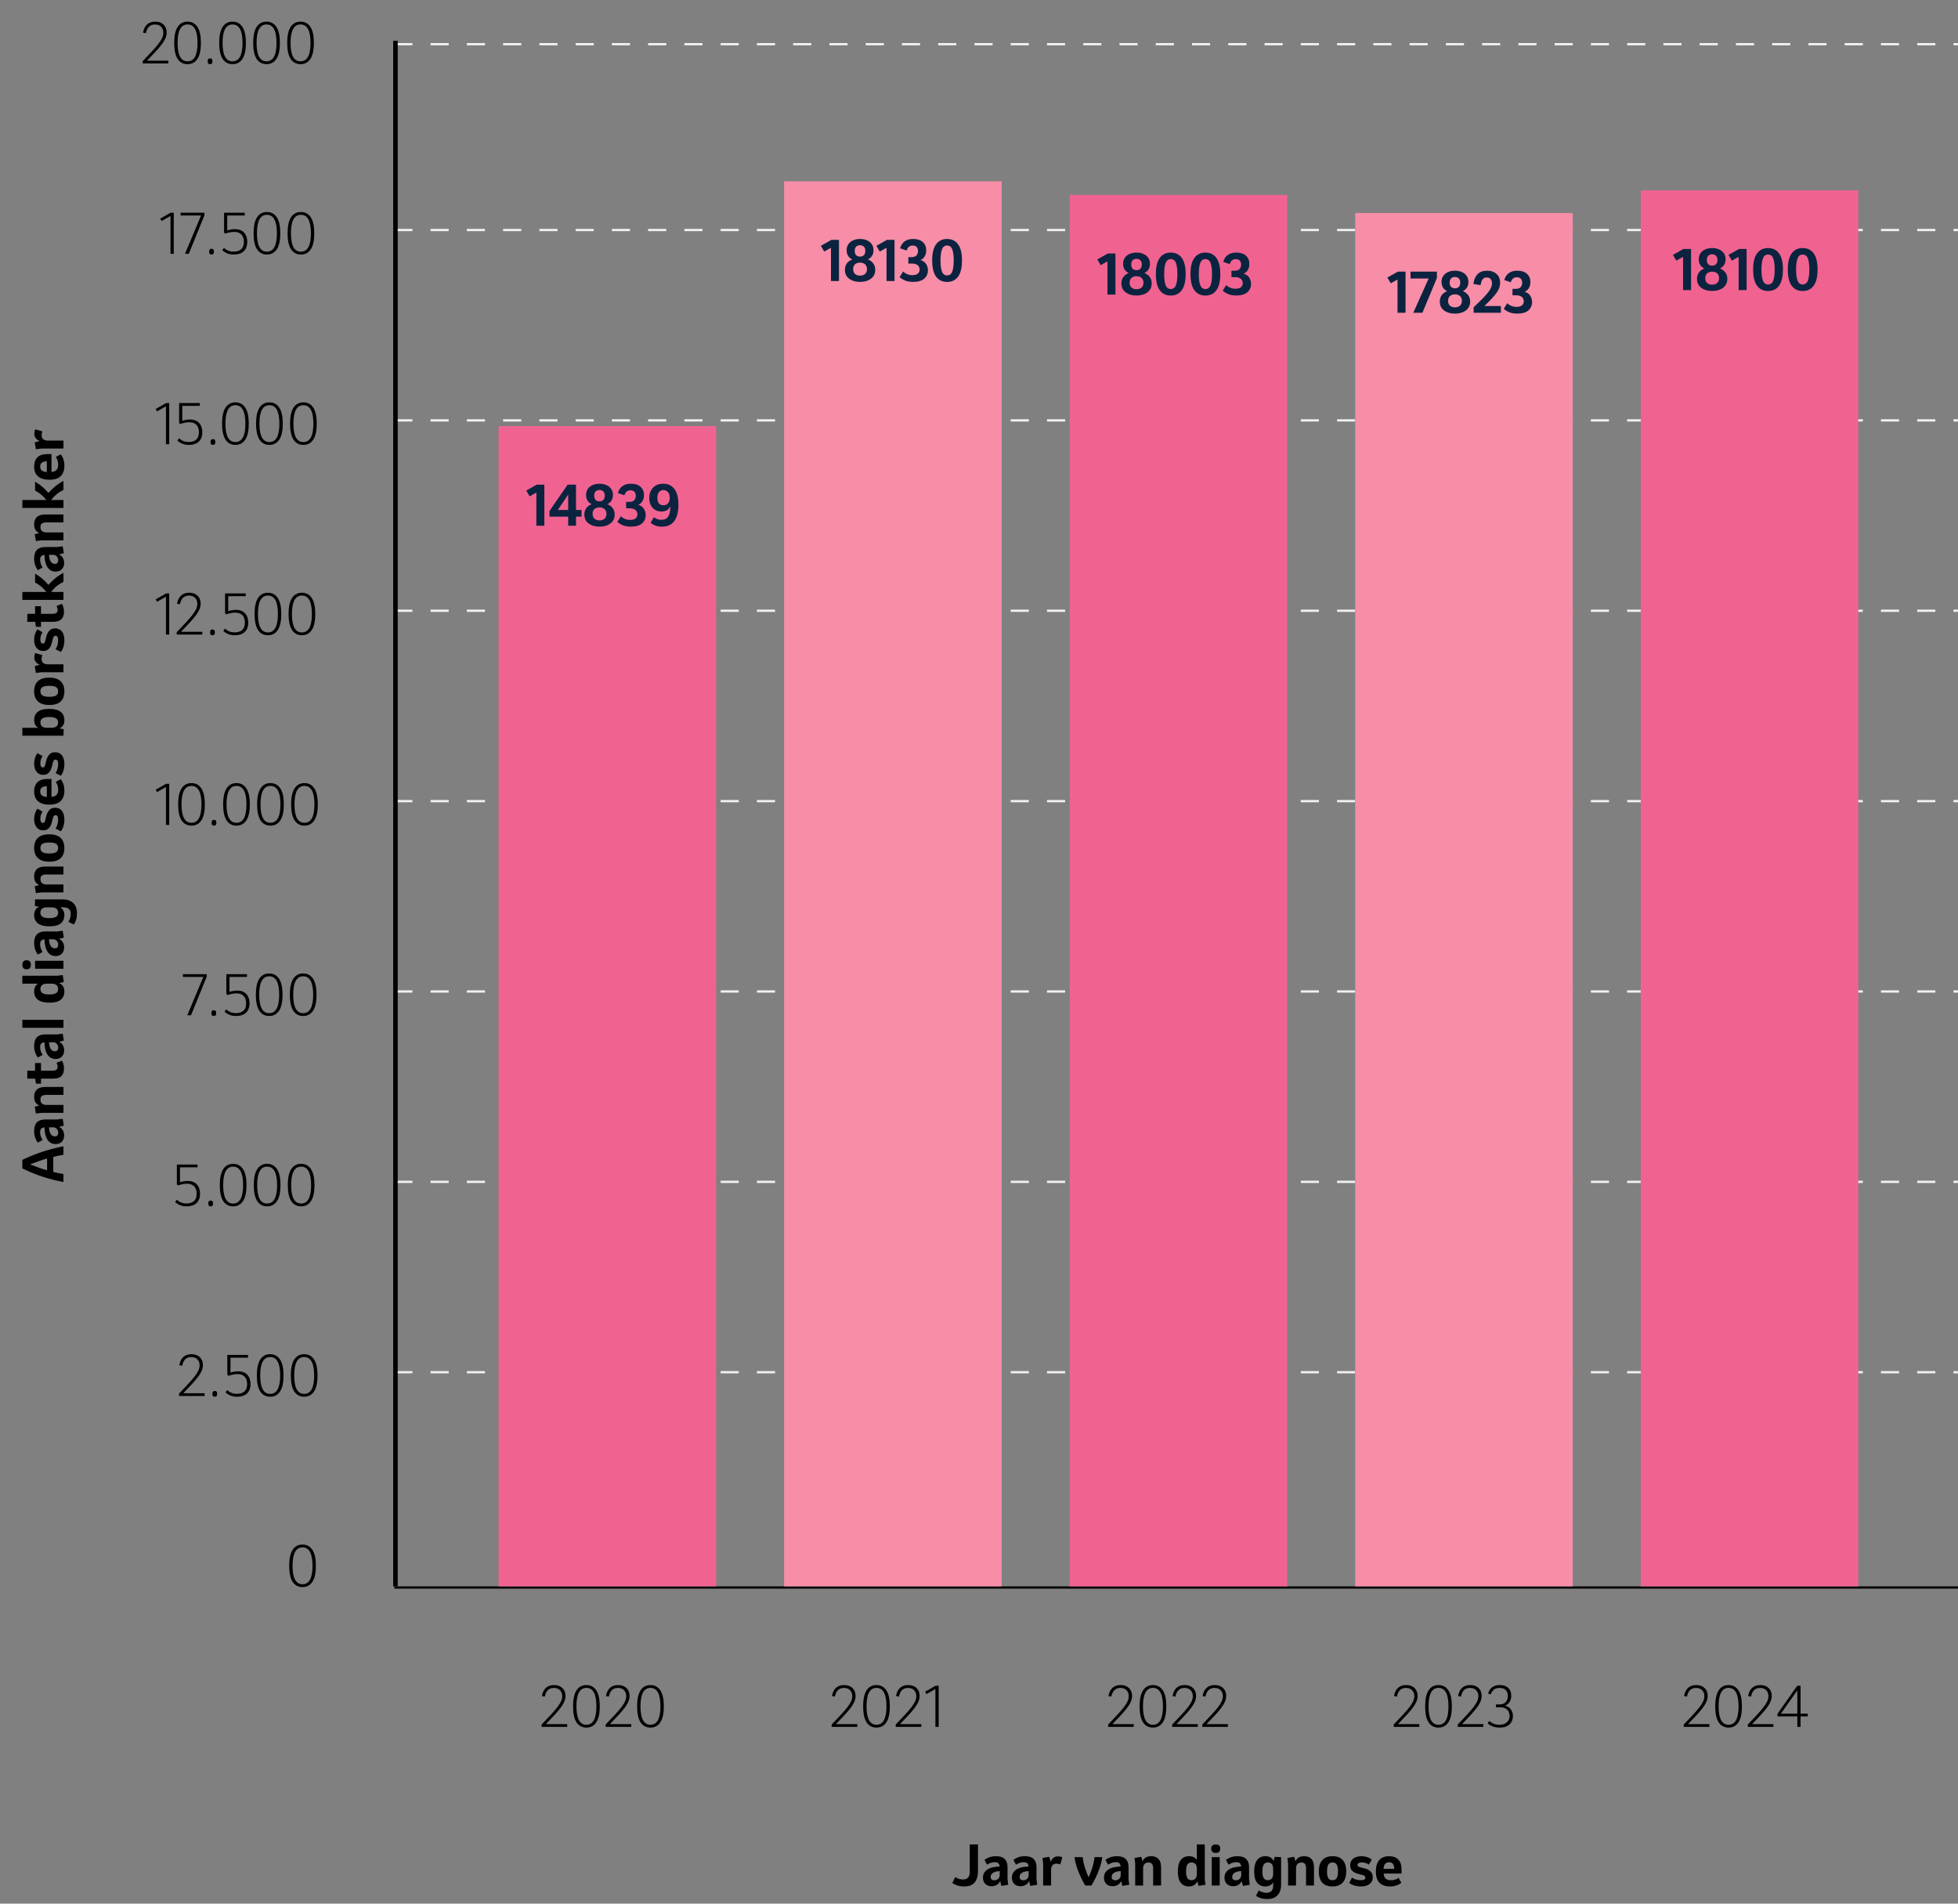 <?xml version="1.0" encoding="UTF-8"?> <svg xmlns="http://www.w3.org/2000/svg" width="432" height="420" viewBox="0 0 432 420" fill="none"><rect x="0" y="0" width="432" height="420" fill="#808080" stroke="none"/><path d="M14 260.784C12.496 260.512 10.976 260.128 9.44 259.632C7.904 259.128 6.4 258.512 4.928 257.784V255.9C6.488 255.156 8.036 254.536 9.572 254.04C11.1 253.544 12.576 253.168 14 252.912V254.772C13.224 254.908 12.476 255.064 11.756 255.24L11.756 258.564C12.124 258.652 12.496 258.736 12.872 258.816C13.24 258.888 13.616 258.96 14 259.032V260.784ZM10.388 258.204L10.388 255.6C9.18 255.944 7.928 256.376 6.632 256.896C7.288 257.16 7.928 257.4 8.552 257.616C9.168 257.832 9.78 258.028 10.388 258.204ZM14.156 250.519C14.156 251.071 13.988 251.527 13.652 251.887C13.316 252.239 12.852 252.415 12.26 252.415C11.508 252.415 10.92 252.103 10.496 251.479C10.064 250.847 9.836 249.931 9.812 248.731C9.532 248.755 9.304 248.839 9.128 248.983C8.944 249.127 8.852 249.407 8.852 249.823C8.852 250.095 8.9 250.379 8.996 250.675C9.084 250.963 9.22 251.243 9.404 251.515L8.348 252.091C8.092 251.755 7.892 251.379 7.748 250.963C7.604 250.539 7.532 250.067 7.532 249.547C7.532 248.667 7.74 248.023 8.156 247.615C8.564 247.199 9.168 246.991 9.968 246.991H12.608L13.832 246.835L14.084 248.347L13.016 248.623C13.376 248.783 13.656 249.031 13.856 249.367C14.056 249.703 14.156 250.087 14.156 250.519ZM12.092 250.711C12.364 250.711 12.56 250.635 12.68 250.483C12.792 250.323 12.848 250.131 12.848 249.907C12.848 249.587 12.748 249.311 12.548 249.079C12.34 248.839 12.056 248.719 11.696 248.719H10.82C10.844 249.351 10.968 249.843 11.192 250.195C11.408 250.539 11.708 250.711 12.092 250.711ZM14 245.525H9.128L7.916 245.681L7.664 244.169L8.648 243.905C8.288 243.737 8.012 243.501 7.82 243.197C7.628 242.885 7.532 242.481 7.532 241.985C7.532 241.289 7.736 240.753 8.144 240.377C8.544 240.001 9.16 239.813 9.992 239.813H14V241.565H10.148C9.94 241.565 9.744 241.593 9.56 241.649C9.368 241.697 9.216 241.793 9.104 241.937C8.984 242.081 8.924 242.297 8.924 242.585C8.924 242.977 9.04 243.273 9.272 243.473C9.496 243.673 9.804 243.773 10.196 243.773H14V245.525ZM14.12 235.773C14.12 236.477 13.932 237.021 13.556 237.405C13.172 237.789 12.56 237.981 11.72 237.981H9.044L9.044 239.085H7.94L7.736 237.981H6.02V236.217H7.736L7.736 234.537H9.044V236.217H11.648C12.36 236.217 12.716 235.937 12.716 235.377C12.716 235.225 12.692 235.073 12.644 234.921C12.596 234.761 12.54 234.613 12.476 234.477L13.664 234.021C13.792 234.221 13.9 234.469 13.988 234.765C14.076 235.061 14.12 235.397 14.12 235.773ZM14.156 231.746C14.156 232.298 13.988 232.754 13.652 233.114C13.316 233.466 12.852 233.642 12.26 233.642C11.508 233.642 10.92 233.33 10.496 232.706C10.064 232.074 9.836 231.158 9.812 229.958C9.532 229.982 9.304 230.066 9.128 230.21C8.944 230.354 8.852 230.634 8.852 231.05C8.852 231.322 8.9 231.606 8.996 231.902C9.084 232.19 9.22 232.47 9.404 232.742L8.348 233.318C8.092 232.982 7.892 232.606 7.748 232.19C7.604 231.766 7.532 231.294 7.532 230.774C7.532 229.894 7.74 229.25 8.156 228.842C8.564 228.426 9.168 228.218 9.968 228.218H12.608L13.832 228.062L14.084 229.574L13.016 229.85C13.376 230.01 13.656 230.258 13.856 230.594C14.056 230.93 14.156 231.314 14.156 231.746ZM12.092 231.938C12.364 231.938 12.56 231.862 12.68 231.71C12.792 231.55 12.848 231.358 12.848 231.134C12.848 230.814 12.748 230.538 12.548 230.306C12.34 230.066 12.056 229.946 11.696 229.946H10.82C10.844 230.578 10.968 231.07 11.192 231.422C11.408 231.766 11.708 231.938 12.092 231.938ZM14 226.763H4.928L4.928 225.011H14V226.763ZM14.204 218.768C14.204 219.512 13.944 220.108 13.424 220.556C12.896 220.996 12.052 221.216 10.892 221.216C9.772 221.216 8.932 221.004 8.372 220.58C7.812 220.148 7.532 219.528 7.532 218.72C7.532 218.328 7.6 217.996 7.736 217.724C7.864 217.452 8.08 217.22 8.384 217.028H4.928V215.276H12.608L13.832 215.12L14.084 216.632L13.076 216.908C13.476 217.108 13.764 217.364 13.94 217.676C14.116 217.98 14.204 218.344 14.204 218.768ZM12.824 218.216C12.824 217.856 12.712 217.568 12.488 217.352C12.256 217.136 11.892 217.028 11.396 217.028H10.34C9.836 217.028 9.472 217.136 9.248 217.352C9.024 217.56 8.912 217.844 8.912 218.204C8.912 218.588 9.056 218.884 9.344 219.092C9.632 219.3 10.144 219.404 10.88 219.404C11.56 219.404 12.056 219.308 12.368 219.116C12.672 218.916 12.824 218.616 12.824 218.216ZM6.812 212.856C6.812 213.52 6.5 213.852 5.876 213.852C5.252 213.852 4.94 213.52 4.94 212.856C4.94 212.192 5.252 211.86 5.876 211.86C6.5 211.86 6.812 212.192 6.812 212.856ZM14 213.732H7.736L7.736 211.98H14V213.732ZM14.156 209.035C14.156 209.587 13.988 210.043 13.652 210.403C13.316 210.755 12.852 210.931 12.26 210.931C11.508 210.931 10.92 210.619 10.496 209.995C10.064 209.363 9.836 208.447 9.812 207.247C9.532 207.271 9.304 207.355 9.128 207.499C8.944 207.643 8.852 207.923 8.852 208.339C8.852 208.611 8.9 208.895 8.996 209.191C9.084 209.479 9.22 209.759 9.404 210.031L8.348 210.607C8.092 210.271 7.892 209.895 7.748 209.479C7.604 209.055 7.532 208.583 7.532 208.063C7.532 207.183 7.74 206.539 8.156 206.131C8.564 205.715 9.168 205.507 9.968 205.507H12.608L13.832 205.351L14.084 206.863L13.016 207.139C13.376 207.299 13.656 207.547 13.856 207.883C14.056 208.219 14.156 208.603 14.156 209.035ZM12.092 209.227C12.364 209.227 12.56 209.151 12.68 208.999C12.792 208.839 12.848 208.647 12.848 208.423C12.848 208.103 12.748 207.827 12.548 207.595C12.34 207.355 12.056 207.235 11.696 207.235H10.82C10.844 207.867 10.968 208.359 11.192 208.711C11.408 209.055 11.708 209.227 12.092 209.227ZM16.988 201.544C16.988 202.032 16.924 202.484 16.796 202.9C16.676 203.316 16.5 203.672 16.268 203.968L15.092 203.38C15.252 203.14 15.376 202.868 15.464 202.564C15.56 202.252 15.608 201.952 15.608 201.664C15.608 200.68 15.08 200.188 14.024 200.188H13.292C13.612 200.388 13.844 200.636 13.988 200.932C14.132 201.22 14.204 201.552 14.204 201.928C14.204 202.664 13.944 203.256 13.424 203.704C12.896 204.152 12.052 204.376 10.892 204.376C9.772 204.376 8.932 204.16 8.372 203.728C7.812 203.296 7.532 202.68 7.532 201.88C7.532 201.464 7.616 201.108 7.784 200.812C7.944 200.508 8.216 200.26 8.6 200.068L7.688 199.876L7.736 198.436H13.784C14.808 198.436 15.596 198.7 16.148 199.228C16.708 199.756 16.988 200.528 16.988 201.544ZM12.824 201.364C12.824 201.012 12.712 200.728 12.488 200.512C12.256 200.296 11.892 200.188 11.396 200.188H10.34C9.836 200.188 9.472 200.292 9.248 200.5C9.024 200.708 8.912 200.996 8.912 201.364C8.912 201.748 9.056 202.044 9.344 202.252C9.632 202.46 10.144 202.564 10.88 202.564C11.56 202.564 12.056 202.468 12.368 202.276C12.672 202.076 12.824 201.772 12.824 201.364ZM14 196.892H9.128L7.916 197.048L7.664 195.536L8.648 195.272C8.288 195.104 8.012 194.868 7.82 194.564C7.628 194.252 7.532 193.848 7.532 193.352C7.532 192.656 7.736 192.12 8.144 191.744C8.544 191.368 9.16 191.18 9.992 191.18H14L14 192.932H10.148C9.94 192.932 9.744 192.96 9.56 193.016C9.368 193.064 9.216 193.16 9.104 193.304C8.984 193.448 8.924 193.664 8.924 193.952C8.924 194.344 9.04 194.64 9.272 194.84C9.496 195.04 9.804 195.14 10.196 195.14H14V196.892ZM14.204 187.104C14.204 188.096 13.924 188.848 13.364 189.36C12.804 189.864 11.98 190.116 10.892 190.116C9.796 190.116 8.964 189.86 8.396 189.348C7.82 188.828 7.532 188.072 7.532 187.08C7.532 186.104 7.812 185.36 8.372 184.848C8.932 184.328 9.756 184.068 10.844 184.068C11.956 184.068 12.796 184.328 13.364 184.848C13.924 185.368 14.204 186.12 14.204 187.104ZM12.824 187.092C12.824 186.668 12.672 186.36 12.368 186.168C12.064 185.976 11.568 185.88 10.88 185.88C10.176 185.88 9.672 185.976 9.368 186.168C9.064 186.36 8.912 186.664 8.912 187.08C8.912 187.512 9.068 187.824 9.38 188.016C9.684 188.208 10.18 188.304 10.868 188.304C11.58 188.304 12.084 188.208 12.38 188.016C12.676 187.824 12.824 187.516 12.824 187.092ZM14.204 180.848C14.204 181.344 14.136 181.816 14 182.264C13.872 182.704 13.68 183.084 13.424 183.404L12.26 182.804C12.444 182.532 12.584 182.232 12.68 181.904C12.776 181.576 12.824 181.22 12.824 180.836C12.824 180.468 12.772 180.212 12.668 180.068C12.564 179.924 12.428 179.852 12.26 179.852C12.092 179.852 11.964 179.908 11.876 180.02C11.788 180.132 11.712 180.316 11.648 180.572L11.468 181.304C11.316 181.936 11.084 182.412 10.772 182.732C10.46 183.044 10.044 183.2 9.524 183.2C8.908 183.2 8.424 182.976 8.072 182.528C7.712 182.08 7.532 181.468 7.532 180.692C7.532 180.276 7.596 179.872 7.724 179.48C7.844 179.08 8.028 178.728 8.276 178.424L9.38 179.06C9.236 179.276 9.12 179.516 9.032 179.78C8.944 180.044 8.9 180.336 8.9 180.656C8.9 180.944 8.948 181.168 9.044 181.328C9.132 181.488 9.268 181.568 9.452 181.568C9.604 181.568 9.72 181.516 9.8 181.412C9.88 181.3 9.952 181.104 10.016 180.824L10.196 180.104C10.34 179.504 10.572 179.04 10.892 178.712C11.204 178.376 11.632 178.208 12.176 178.208C12.808 178.208 13.304 178.44 13.664 178.904C14.024 179.368 14.204 180.016 14.204 180.848ZM14.204 174.434C14.204 175.426 13.936 176.19 13.4 176.726C12.856 177.262 12.016 177.53 10.88 177.53C9.8 177.53 8.972 177.282 8.396 176.786C7.82 176.29 7.532 175.562 7.532 174.602C7.532 173.722 7.78 173.046 8.276 172.574C8.764 172.102 9.496 171.866 10.472 171.866H11.36L11.36 175.814C11.632 175.79 11.88 175.73 12.104 175.634C12.32 175.538 12.496 175.378 12.632 175.154C12.768 174.922 12.836 174.602 12.836 174.194C12.836 173.546 12.656 172.986 12.296 172.514L13.388 171.914C13.668 172.242 13.872 172.618 14 173.042C14.136 173.466 14.204 173.93 14.204 174.434ZM8.876 174.614C8.876 174.942 8.952 175.194 9.104 175.37C9.256 175.538 9.444 175.654 9.668 175.718C9.884 175.782 10.104 175.822 10.328 175.838L10.328 173.462C10.112 173.47 9.892 173.502 9.668 173.558C9.444 173.614 9.256 173.722 9.104 173.882C8.952 174.042 8.876 174.286 8.876 174.614ZM14.204 168.602C14.204 169.098 14.136 169.57 14 170.018C13.872 170.458 13.68 170.838 13.424 171.158L12.26 170.558C12.444 170.286 12.584 169.986 12.68 169.658C12.776 169.33 12.824 168.974 12.824 168.59C12.824 168.222 12.772 167.966 12.668 167.822C12.564 167.678 12.428 167.606 12.26 167.606C12.092 167.606 11.964 167.662 11.876 167.774C11.788 167.886 11.712 168.07 11.648 168.326L11.468 169.058C11.316 169.69 11.084 170.166 10.772 170.486C10.46 170.798 10.044 170.954 9.524 170.954C8.908 170.954 8.424 170.73 8.072 170.282C7.712 169.834 7.532 169.222 7.532 168.446C7.532 168.03 7.596 167.626 7.724 167.234C7.844 166.834 8.028 166.482 8.276 166.178L9.38 166.814C9.236 167.03 9.12 167.27 9.032 167.534C8.944 167.798 8.9 168.09 8.9 168.41C8.9 168.698 8.948 168.922 9.044 169.082C9.132 169.242 9.268 169.322 9.452 169.322C9.604 169.322 9.72 169.27 9.8 169.166C9.88 169.054 9.952 168.858 10.016 168.578L10.196 167.858C10.34 167.258 10.572 166.794 10.892 166.466C11.204 166.13 11.632 165.962 12.176 165.962C12.808 165.962 13.304 166.194 13.664 166.658C14.024 167.122 14.204 167.77 14.204 168.602ZM14.204 158.89C14.204 159.314 14.124 159.674 13.964 159.97C13.796 160.258 13.52 160.502 13.136 160.702L14.048 160.894L14 162.322H4.928V160.582H8.456C8.128 160.39 7.892 160.146 7.748 159.85C7.604 159.554 7.532 159.214 7.532 158.83C7.532 158.086 7.796 157.494 8.324 157.054C8.852 156.614 9.696 156.394 10.856 156.394C11.976 156.394 12.816 156.61 13.376 157.042C13.928 157.466 14.204 158.082 14.204 158.89ZM12.824 159.394C12.824 159.01 12.68 158.714 12.392 158.506C12.104 158.298 11.596 158.194 10.868 158.194C10.188 158.194 9.692 158.294 9.38 158.494C9.068 158.686 8.912 158.986 8.912 159.394C8.912 159.754 9.028 160.042 9.26 160.258C9.492 160.466 9.856 160.57 10.352 160.57H11.396C11.596 160.57 11.808 160.542 12.032 160.486C12.248 160.422 12.436 160.306 12.596 160.138C12.748 159.962 12.824 159.714 12.824 159.394ZM14.204 152.533C14.204 153.525 13.924 154.277 13.364 154.789C12.804 155.293 11.98 155.545 10.892 155.545C9.796 155.545 8.964 155.289 8.396 154.777C7.82 154.257 7.532 153.501 7.532 152.509C7.532 151.533 7.812 150.789 8.372 150.277C8.932 149.757 9.756 149.497 10.844 149.497C11.956 149.497 12.796 149.757 13.364 150.277C13.924 150.797 14.204 151.549 14.204 152.533ZM12.824 152.521C12.824 152.097 12.672 151.789 12.368 151.597C12.064 151.405 11.568 151.309 10.88 151.309C10.176 151.309 9.672 151.405 9.368 151.597C9.064 151.789 8.912 152.093 8.912 152.509C8.912 152.941 9.068 153.253 9.38 153.445C9.684 153.637 10.18 153.733 10.868 153.733C11.58 153.733 12.084 153.637 12.38 153.445C12.676 153.253 12.824 152.945 12.824 152.521ZM14 148.318H9.116L7.916 148.474L7.664 146.962L8.756 146.662C8.388 146.51 8.1 146.302 7.892 146.038C7.676 145.766 7.568 145.414 7.568 144.982C7.568 144.846 7.584 144.698 7.616 144.538C7.648 144.378 7.704 144.226 7.784 144.082L9.344 144.538C9.28 144.706 9.236 144.858 9.212 144.994C9.188 145.13 9.176 145.258 9.176 145.378C9.176 145.794 9.308 146.098 9.572 146.29C9.828 146.474 10.16 146.566 10.568 146.566H14L14 148.318ZM14.204 141.274C14.204 141.77 14.136 142.242 14 142.69C13.872 143.13 13.68 143.51 13.424 143.83L12.26 143.23C12.444 142.958 12.584 142.658 12.68 142.33C12.776 142.002 12.824 141.646 12.824 141.262C12.824 140.894 12.772 140.638 12.668 140.494C12.564 140.35 12.428 140.278 12.26 140.278C12.092 140.278 11.964 140.334 11.876 140.446C11.788 140.558 11.712 140.742 11.648 140.998L11.468 141.73C11.316 142.362 11.084 142.838 10.772 143.158C10.46 143.47 10.044 143.626 9.524 143.626C8.908 143.626 8.424 143.402 8.072 142.954C7.712 142.506 7.532 141.894 7.532 141.118C7.532 140.702 7.596 140.298 7.724 139.906C7.844 139.506 8.028 139.154 8.276 138.85L9.38 139.486C9.236 139.702 9.12 139.942 9.032 140.206C8.944 140.47 8.9 140.762 8.9 141.082C8.9 141.37 8.948 141.594 9.044 141.754C9.132 141.914 9.268 141.994 9.452 141.994C9.604 141.994 9.72 141.942 9.8 141.838C9.88 141.726 9.952 141.53 10.016 141.25L10.196 140.53C10.34 139.93 10.572 139.466 10.892 139.138C11.204 138.802 11.632 138.634 12.176 138.634C12.808 138.634 13.304 138.866 13.664 139.33C14.024 139.794 14.204 140.442 14.204 141.274ZM14.12 134.98C14.12 135.684 13.932 136.228 13.556 136.612C13.172 136.996 12.56 137.188 11.72 137.188H9.044L9.044 138.292H7.94L7.736 137.188H6.02V135.424H7.736L7.736 133.744H9.044V135.424H11.648C12.36 135.424 12.716 135.144 12.716 134.584C12.716 134.432 12.692 134.28 12.644 134.128C12.596 133.968 12.54 133.82 12.476 133.684L13.664 133.228C13.792 133.428 13.9 133.676 13.988 133.972C14.076 134.268 14.12 134.604 14.12 134.98ZM14 132.357H4.928L4.928 130.605H10.232C9.832 130.101 9.428 129.685 9.02 129.357C8.604 129.021 8.176 128.741 7.736 128.517V126.573C8.272 126.869 8.772 127.209 9.236 127.593C9.7 127.969 10.184 128.453 10.688 129.045C11.072 128.613 11.44 128.241 11.792 127.929C12.136 127.609 12.488 127.329 12.848 127.089C13.2 126.841 13.584 126.605 14 126.381V128.373C13.632 128.565 13.3 128.757 13.004 128.949C12.708 129.141 12.424 129.369 12.152 129.633C11.872 129.897 11.58 130.221 11.276 130.605H14V132.357ZM14.156 124.215C14.156 124.767 13.988 125.223 13.652 125.583C13.316 125.935 12.852 126.111 12.26 126.111C11.508 126.111 10.92 125.799 10.496 125.175C10.064 124.543 9.836 123.627 9.812 122.427C9.532 122.451 9.304 122.535 9.128 122.679C8.944 122.823 8.852 123.103 8.852 123.519C8.852 123.791 8.9 124.075 8.996 124.371C9.084 124.659 9.22 124.939 9.404 125.211L8.348 125.787C8.092 125.451 7.892 125.075 7.748 124.659C7.604 124.235 7.532 123.763 7.532 123.243C7.532 122.363 7.74 121.719 8.156 121.311C8.564 120.895 9.168 120.687 9.968 120.687H12.608L13.832 120.531L14.084 122.043L13.016 122.319C13.376 122.479 13.656 122.727 13.856 123.063C14.056 123.399 14.156 123.783 14.156 124.215ZM12.092 124.407C12.364 124.407 12.56 124.331 12.68 124.179C12.792 124.019 12.848 123.827 12.848 123.603C12.848 123.283 12.748 123.007 12.548 122.775C12.34 122.535 12.056 122.415 11.696 122.415H10.82C10.844 123.047 10.968 123.539 11.192 123.891C11.408 124.235 11.708 124.407 12.092 124.407ZM14 119.22H9.128L7.916 119.376L7.664 117.864L8.648 117.6C8.288 117.432 8.012 117.196 7.82 116.892C7.628 116.58 7.532 116.176 7.532 115.68C7.532 114.984 7.736 114.448 8.144 114.072C8.544 113.696 9.16 113.508 9.992 113.508H14V115.26H10.148C9.94 115.26 9.744 115.288 9.56 115.344C9.368 115.392 9.216 115.488 9.104 115.632C8.984 115.776 8.924 115.992 8.924 116.28C8.924 116.672 9.04 116.968 9.272 117.168C9.496 117.368 9.804 117.468 10.196 117.468H14V119.22ZM14 112.072H4.928V110.32H10.232C9.832 109.816 9.428 109.4 9.02 109.072C8.604 108.736 8.176 108.456 7.736 108.232L7.736 106.288C8.272 106.584 8.772 106.924 9.236 107.308C9.7 107.684 10.184 108.168 10.688 108.76C11.072 108.328 11.44 107.956 11.792 107.644C12.136 107.324 12.488 107.044 12.848 106.804C13.2 106.556 13.584 106.32 14 106.096V108.088C13.632 108.28 13.3 108.472 13.004 108.664C12.708 108.856 12.424 109.084 12.152 109.348C11.872 109.612 11.58 109.936 11.276 110.32H14V112.072ZM14.204 102.75C14.204 103.742 13.936 104.506 13.4 105.042C12.856 105.578 12.016 105.846 10.88 105.846C9.8 105.846 8.972 105.598 8.396 105.102C7.82 104.606 7.532 103.878 7.532 102.918C7.532 102.038 7.78 101.362 8.276 100.89C8.764 100.418 9.496 100.182 10.472 100.182H11.36L11.36 104.13C11.632 104.106 11.88 104.046 12.104 103.95C12.32 103.854 12.496 103.694 12.632 103.47C12.768 103.238 12.836 102.918 12.836 102.51C12.836 101.862 12.656 101.302 12.296 100.83L13.388 100.23C13.668 100.558 13.872 100.934 14 101.358C14.136 101.782 14.204 102.246 14.204 102.75ZM8.876 102.93C8.876 103.258 8.952 103.51 9.104 103.686C9.256 103.854 9.444 103.97 9.668 104.034C9.884 104.098 10.104 104.138 10.328 104.154V101.778C10.112 101.786 9.892 101.818 9.668 101.874C9.444 101.93 9.256 102.038 9.104 102.198C8.952 102.358 8.876 102.602 8.876 102.93ZM14 98.958H9.116L7.916 99.114L7.664 97.602L8.756 97.302C8.388 97.15 8.1 96.942 7.892 96.678C7.676 96.406 7.568 96.054 7.568 95.622C7.568 95.486 7.584 95.338 7.616 95.178C7.648 95.018 7.704 94.866 7.784 94.722L9.344 95.178C9.28 95.346 9.236 95.498 9.212 95.634C9.188 95.77 9.176 95.898 9.176 96.018C9.176 96.434 9.308 96.738 9.572 96.93C9.828 97.114 10.16 97.206 10.568 97.206H14V98.958Z" fill="black"></path><path d="M210.108 415.436L210.756 414.14C210.996 414.292 211.264 414.42 211.56 414.524C211.864 414.62 212.164 414.668 212.46 414.668C212.972 414.668 213.348 414.528 213.588 414.248C213.836 413.968 213.96 413.56 213.96 413.024V406.928H215.772V412.844C215.772 413.892 215.532 414.716 215.052 415.316C214.58 415.908 213.796 416.204 212.7 416.204C212.18 416.204 211.7 416.136 211.26 416C210.828 415.864 210.444 415.676 210.108 415.436ZM218.77 416.156C218.218 416.156 217.762 415.988 217.402 415.652C217.05 415.316 216.874 414.852 216.874 414.26C216.874 413.508 217.186 412.92 217.81 412.496C218.442 412.064 219.358 411.836 220.558 411.812C220.534 411.532 220.45 411.304 220.306 411.128C220.162 410.944 219.882 410.852 219.466 410.852C219.194 410.852 218.91 410.9 218.614 410.996C218.326 411.084 218.046 411.22 217.774 411.404L217.198 410.348C217.534 410.092 217.91 409.892 218.326 409.748C218.75 409.604 219.222 409.532 219.742 409.532C220.622 409.532 221.266 409.74 221.674 410.156C222.09 410.564 222.298 411.168 222.298 411.968V414.608L222.454 415.832L220.942 416.084L220.666 415.016C220.506 415.376 220.258 415.656 219.922 415.856C219.586 416.056 219.202 416.156 218.77 416.156ZM218.578 414.092C218.578 414.364 218.654 414.56 218.806 414.68C218.966 414.792 219.158 414.848 219.382 414.848C219.702 414.848 219.978 414.748 220.21 414.548C220.45 414.34 220.57 414.056 220.57 413.696V412.82C219.938 412.844 219.446 412.968 219.094 413.192C218.75 413.408 218.578 413.708 218.578 414.092ZM225.156 416.156C224.604 416.156 224.148 415.988 223.788 415.652C223.436 415.316 223.26 414.852 223.26 414.26C223.26 413.508 223.572 412.92 224.196 412.496C224.828 412.064 225.744 411.836 226.944 411.812C226.92 411.532 226.836 411.304 226.692 411.128C226.548 410.944 226.268 410.852 225.852 410.852C225.58 410.852 225.296 410.9 225 410.996C224.712 411.084 224.432 411.22 224.16 411.404L223.584 410.348C223.92 410.092 224.296 409.892 224.712 409.748C225.136 409.604 225.608 409.532 226.128 409.532C227.008 409.532 227.652 409.74 228.06 410.156C228.476 410.564 228.684 411.168 228.684 411.968V414.608L228.84 415.832L227.328 416.084L227.052 415.016C226.892 415.376 226.644 415.656 226.308 415.856C225.972 416.056 225.588 416.156 225.156 416.156ZM224.964 414.092C224.964 414.364 225.04 414.56 225.192 414.68C225.352 414.792 225.544 414.848 225.768 414.848C226.088 414.848 226.364 414.748 226.596 414.548C226.836 414.34 226.956 414.056 226.956 413.696V412.82C226.324 412.844 225.832 412.968 225.48 413.192C225.136 413.408 224.964 413.708 224.964 414.092ZM230.151 416V411.116L229.995 409.916L231.507 409.664L231.807 410.756C231.959 410.388 232.167 410.1 232.431 409.892C232.703 409.676 233.055 409.568 233.487 409.568C233.623 409.568 233.771 409.584 233.931 409.616C234.091 409.648 234.243 409.704 234.387 409.784L233.931 411.344C233.763 411.28 233.611 411.236 233.475 411.212C233.339 411.188 233.211 411.176 233.091 411.176C232.675 411.176 232.371 411.308 232.179 411.572C231.995 411.828 231.903 412.16 231.903 412.568V416H230.151ZM239.437 416C238.069 413.6 237.281 411.512 237.073 409.736H238.873C238.929 410.192 239.001 410.632 239.089 411.056C239.185 411.472 239.317 411.928 239.485 412.424C239.653 412.92 239.885 413.512 240.181 414.2C240.477 413.512 240.709 412.92 240.877 412.424C241.045 411.928 241.173 411.472 241.261 411.056C241.357 410.632 241.433 410.192 241.489 409.736H243.193C243.089 410.616 242.837 411.588 242.437 412.652C242.045 413.716 241.501 414.832 240.805 416H239.437ZM245.465 416.156C244.913 416.156 244.457 415.988 244.097 415.652C243.745 415.316 243.569 414.852 243.569 414.26C243.569 413.508 243.881 412.92 244.505 412.496C245.137 412.064 246.053 411.836 247.253 411.812C247.229 411.532 247.145 411.304 247.001 411.128C246.857 410.944 246.577 410.852 246.161 410.852C245.889 410.852 245.605 410.9 245.309 410.996C245.021 411.084 244.741 411.22 244.469 411.404L243.893 410.348C244.229 410.092 244.605 409.892 245.021 409.748C245.445 409.604 245.917 409.532 246.437 409.532C247.317 409.532 247.961 409.74 248.369 410.156C248.785 410.564 248.993 411.168 248.993 411.968V414.608L249.149 415.832L247.637 416.084L247.361 415.016C247.201 415.376 246.953 415.656 246.617 415.856C246.281 416.056 245.897 416.156 245.465 416.156ZM245.273 414.092C245.273 414.364 245.349 414.56 245.501 414.68C245.661 414.792 245.853 414.848 246.077 414.848C246.397 414.848 246.673 414.748 246.905 414.548C247.145 414.34 247.265 414.056 247.265 413.696V412.82C246.633 412.844 246.141 412.968 245.789 413.192C245.445 413.408 245.273 413.708 245.273 414.092ZM250.46 416V411.128L250.304 409.916L251.816 409.664L252.08 410.648C252.248 410.288 252.484 410.012 252.788 409.82C253.1 409.628 253.504 409.532 254 409.532C254.696 409.532 255.232 409.736 255.608 410.144C255.984 410.544 256.172 411.16 256.172 411.992V416H254.42V412.148C254.42 411.94 254.392 411.744 254.336 411.56C254.288 411.368 254.192 411.216 254.048 411.104C253.904 410.984 253.688 410.924 253.4 410.924C253.008 410.924 252.712 411.04 252.512 411.272C252.312 411.496 252.212 411.804 252.212 412.196V416H250.46ZM262.322 416.204C261.578 416.204 260.982 415.944 260.534 415.424C260.094 414.896 259.874 414.052 259.874 412.892C259.874 411.772 260.086 410.932 260.51 410.372C260.942 409.812 261.562 409.532 262.37 409.532C262.762 409.532 263.094 409.6 263.366 409.736C263.638 409.864 263.87 410.08 264.062 410.384V406.928H265.814V414.608L265.97 415.832L264.458 416.084L264.182 415.076C263.982 415.476 263.726 415.764 263.414 415.94C263.11 416.116 262.746 416.204 262.322 416.204ZM262.874 414.824C263.234 414.824 263.522 414.712 263.738 414.488C263.954 414.256 264.062 413.892 264.062 413.396V412.34C264.062 411.836 263.954 411.472 263.738 411.248C263.53 411.024 263.246 410.912 262.886 410.912C262.502 410.912 262.206 411.056 261.998 411.344C261.79 411.632 261.686 412.144 261.686 412.88C261.686 413.56 261.782 414.056 261.974 414.368C262.174 414.672 262.474 414.824 262.874 414.824ZM268.234 408.812C267.57 408.812 267.238 408.5 267.238 407.876C267.238 407.252 267.57 406.94 268.234 406.94C268.898 406.94 269.23 407.252 269.23 407.876C269.23 408.5 268.898 408.812 268.234 408.812ZM267.358 416V409.736H269.11V416H267.358ZM272.055 416.156C271.503 416.156 271.047 415.988 270.687 415.652C270.335 415.316 270.159 414.852 270.159 414.26C270.159 413.508 270.471 412.92 271.095 412.496C271.727 412.064 272.643 411.836 273.843 411.812C273.819 411.532 273.735 411.304 273.591 411.128C273.447 410.944 273.167 410.852 272.751 410.852C272.479 410.852 272.195 410.9 271.899 410.996C271.611 411.084 271.331 411.22 271.059 411.404L270.483 410.348C270.819 410.092 271.195 409.892 271.611 409.748C272.035 409.604 272.507 409.532 273.027 409.532C273.907 409.532 274.551 409.74 274.959 410.156C275.375 410.564 275.583 411.168 275.583 411.968V414.608L275.739 415.832L274.227 416.084L273.951 415.016C273.791 415.376 273.543 415.656 273.207 415.856C272.871 416.056 272.487 416.156 272.055 416.156ZM271.863 414.092C271.863 414.364 271.939 414.56 272.091 414.68C272.251 414.792 272.443 414.848 272.667 414.848C272.987 414.848 273.263 414.748 273.495 414.548C273.735 414.34 273.855 414.056 273.855 413.696V412.82C273.223 412.844 272.731 412.968 272.379 413.192C272.035 413.408 271.863 413.708 271.863 414.092ZM279.546 418.988C279.058 418.988 278.606 418.924 278.19 418.796C277.774 418.676 277.418 418.5 277.122 418.268L277.71 417.092C277.95 417.252 278.222 417.376 278.526 417.464C278.838 417.56 279.138 417.608 279.426 417.608C280.41 417.608 280.902 417.08 280.902 416.024V415.292C280.702 415.612 280.454 415.844 280.158 415.988C279.87 416.132 279.538 416.204 279.162 416.204C278.426 416.204 277.834 415.944 277.386 415.424C276.938 414.896 276.714 414.052 276.714 412.892C276.714 411.772 276.93 410.932 277.362 410.372C277.794 409.812 278.41 409.532 279.21 409.532C279.626 409.532 279.982 409.616 280.278 409.784C280.582 409.944 280.83 410.216 281.022 410.6L281.214 409.688L282.654 409.736V415.784C282.654 416.808 282.39 417.596 281.862 418.148C281.334 418.708 280.562 418.988 279.546 418.988ZM279.726 414.824C280.078 414.824 280.362 414.712 280.578 414.488C280.794 414.256 280.902 413.892 280.902 413.396V412.34C280.902 411.836 280.798 411.472 280.59 411.248C280.382 411.024 280.094 410.912 279.726 410.912C279.342 410.912 279.046 411.056 278.838 411.344C278.63 411.632 278.526 412.144 278.526 412.88C278.526 413.56 278.622 414.056 278.814 414.368C279.014 414.672 279.318 414.824 279.726 414.824ZM284.198 416V411.128L284.042 409.916L285.554 409.664L285.818 410.648C285.986 410.288 286.222 410.012 286.526 409.82C286.838 409.628 287.242 409.532 287.738 409.532C288.434 409.532 288.97 409.736 289.346 410.144C289.722 410.544 289.91 411.16 289.91 411.992V416H288.158V412.148C288.158 411.94 288.13 411.744 288.074 411.56C288.026 411.368 287.93 411.216 287.786 411.104C287.642 410.984 287.426 410.924 287.138 410.924C286.746 410.924 286.45 411.04 286.25 411.272C286.05 411.496 285.95 411.804 285.95 412.196V416H284.198ZM293.986 416.204C292.994 416.204 292.242 415.924 291.73 415.364C291.226 414.804 290.974 413.98 290.974 412.892C290.974 411.796 291.23 410.964 291.742 410.396C292.262 409.82 293.018 409.532 294.01 409.532C294.986 409.532 295.73 409.812 296.242 410.372C296.762 410.932 297.022 411.756 297.022 412.844C297.022 413.956 296.762 414.796 296.242 415.364C295.722 415.924 294.97 416.204 293.986 416.204ZM293.998 414.824C294.422 414.824 294.73 414.672 294.922 414.368C295.114 414.064 295.21 413.568 295.21 412.88C295.21 412.176 295.114 411.672 294.922 411.368C294.73 411.064 294.426 410.912 294.01 410.912C293.578 410.912 293.266 411.068 293.074 411.38C292.882 411.684 292.786 412.18 292.786 412.868C292.786 413.58 292.882 414.084 293.074 414.38C293.266 414.676 293.574 414.824 293.998 414.824ZM300.242 416.204C299.746 416.204 299.274 416.136 298.826 416C298.386 415.872 298.006 415.68 297.686 415.424L298.286 414.26C298.558 414.444 298.858 414.584 299.186 414.68C299.514 414.776 299.87 414.824 300.254 414.824C300.622 414.824 300.878 414.772 301.022 414.668C301.166 414.564 301.238 414.428 301.238 414.26C301.238 414.092 301.182 413.964 301.07 413.876C300.958 413.788 300.774 413.712 300.518 413.648L299.786 413.468C299.154 413.316 298.678 413.084 298.358 412.772C298.046 412.46 297.89 412.044 297.89 411.524C297.89 410.908 298.114 410.424 298.562 410.072C299.01 409.712 299.622 409.532 300.398 409.532C300.814 409.532 301.218 409.596 301.61 409.724C302.01 409.844 302.362 410.028 302.666 410.276L302.03 411.38C301.814 411.236 301.574 411.12 301.31 411.032C301.046 410.944 300.754 410.9 300.434 410.9C300.146 410.9 299.922 410.948 299.762 411.044C299.602 411.132 299.522 411.268 299.522 411.452C299.522 411.604 299.574 411.72 299.678 411.8C299.79 411.88 299.986 411.952 300.266 412.016L300.986 412.196C301.586 412.34 302.05 412.572 302.378 412.892C302.714 413.204 302.882 413.632 302.882 414.176C302.882 414.808 302.65 415.304 302.186 415.664C301.722 416.024 301.074 416.204 300.242 416.204ZM306.656 416.204C305.664 416.204 304.9 415.936 304.364 415.4C303.828 414.856 303.56 414.016 303.56 412.88C303.56 411.8 303.808 410.972 304.304 410.396C304.8 409.82 305.528 409.532 306.488 409.532C307.368 409.532 308.044 409.78 308.516 410.276C308.988 410.764 309.224 411.496 309.224 412.472V413.36H305.276C305.3 413.632 305.36 413.88 305.456 414.104C305.552 414.32 305.712 414.496 305.936 414.632C306.168 414.768 306.488 414.836 306.896 414.836C307.544 414.836 308.104 414.656 308.576 414.296L309.176 415.388C308.848 415.668 308.472 415.872 308.048 416C307.624 416.136 307.16 416.204 306.656 416.204ZM306.476 410.876C306.148 410.876 305.896 410.952 305.72 411.104C305.552 411.256 305.436 411.444 305.372 411.668C305.308 411.884 305.268 412.104 305.252 412.328H307.628C307.62 412.112 307.588 411.892 307.532 411.668C307.476 411.444 307.368 411.256 307.208 411.104C307.048 410.952 306.804 410.876 306.476 410.876Z" fill="black"></path><line x1="87" y1="302.75" x2="432" y2="302.75" stroke="#F1F1F1" stroke-width="0.5" stroke-dasharray="4 4"></line><line x1="87" y1="260.75" x2="432" y2="260.75" stroke="#F1F1F1" stroke-width="0.5" stroke-dasharray="4 4"></line><line x1="87" y1="218.75" x2="432" y2="218.75" stroke="#F1F1F1" stroke-width="0.5" stroke-dasharray="4 4"></line><line x1="87" y1="176.75" x2="432" y2="176.75" stroke="#F1F1F1" stroke-width="0.5" stroke-dasharray="4 4"></line><line x1="87" y1="134.75" x2="432" y2="134.75" stroke="#F1F1F1" stroke-width="0.5" stroke-dasharray="4 4"></line><line x1="87" y1="92.75" x2="432" y2="92.75" stroke="#F1F1F1" stroke-width="0.5" stroke-dasharray="4 4"></line><line x1="87" y1="50.75" x2="432" y2="50.75" stroke="#F1F1F1" stroke-width="0.5" stroke-dasharray="4 4"></line><line x1="87" y1="9.75" x2="432" y2="9.75" stroke="#F1F1F1" stroke-width="0.5" stroke-dasharray="4 4"></line><path d="M119.564 374.208C119.692 373.424 119.98 372.824 120.428 372.408C120.884 371.984 121.488 371.772 122.24 371.772C123.024 371.772 123.64 371.992 124.088 372.432C124.544 372.864 124.772 373.436 124.772 374.148C124.772 374.572 124.684 374.996 124.508 375.42C124.332 375.836 124.064 376.284 123.704 376.764C123.352 377.236 122.904 377.768 122.36 378.36C121.816 378.944 121.176 379.62 120.44 380.388H125.144V381H119.492V380.484C120.284 379.66 120.964 378.94 121.532 378.324C122.108 377.7 122.58 377.152 122.948 376.68C123.324 376.2 123.6 375.764 123.776 375.372C123.952 374.972 124.04 374.584 124.04 374.208C124.04 373.696 123.88 373.268 123.56 372.924C123.248 372.58 122.796 372.408 122.204 372.408C121.796 372.408 121.456 372.492 121.184 372.66C120.912 372.828 120.696 373.056 120.536 373.344C120.376 373.632 120.264 373.956 120.2 374.316L119.564 374.208ZM129.377 381.156C128.433 381.156 127.705 380.768 127.193 379.992C126.689 379.208 126.437 378.032 126.437 376.464C126.437 374.896 126.689 373.724 127.193 372.948C127.705 372.164 128.433 371.772 129.377 371.772C130.321 371.772 131.049 372.164 131.561 372.948C132.073 373.724 132.329 374.896 132.329 376.464C132.329 378.032 132.073 379.208 131.561 379.992C131.049 380.768 130.321 381.156 129.377 381.156ZM129.377 380.532C130.849 380.532 131.585 379.176 131.585 376.464C131.585 373.752 130.849 372.396 129.377 372.396C127.913 372.396 127.181 373.752 127.181 376.464C127.181 379.176 127.913 380.532 129.377 380.532ZM133.697 374.208C133.825 373.424 134.113 372.824 134.561 372.408C135.017 371.984 135.621 371.772 136.373 371.772C137.157 371.772 137.773 371.992 138.221 372.432C138.677 372.864 138.905 373.436 138.905 374.148C138.905 374.572 138.817 374.996 138.641 375.42C138.465 375.836 138.197 376.284 137.837 376.764C137.485 377.236 137.037 377.768 136.493 378.36C135.949 378.944 135.309 379.62 134.573 380.388H139.277V381H133.625V380.484C134.417 379.66 135.097 378.94 135.665 378.324C136.241 377.7 136.713 377.152 137.081 376.68C137.457 376.2 137.733 375.764 137.909 375.372C138.085 374.972 138.173 374.584 138.173 374.208C138.173 373.696 138.013 373.268 137.693 372.924C137.381 372.58 136.929 372.408 136.337 372.408C135.929 372.408 135.589 372.492 135.317 372.66C135.045 372.828 134.829 373.056 134.669 373.344C134.509 373.632 134.397 373.956 134.333 374.316L133.697 374.208ZM143.51 381.156C142.566 381.156 141.838 380.768 141.326 379.992C140.822 379.208 140.57 378.032 140.57 376.464C140.57 374.896 140.822 373.724 141.326 372.948C141.838 372.164 142.566 371.772 143.51 371.772C144.454 371.772 145.182 372.164 145.694 372.948C146.206 373.724 146.462 374.896 146.462 376.464C146.462 378.032 146.206 379.208 145.694 379.992C145.182 380.768 144.454 381.156 143.51 381.156ZM143.51 380.532C144.982 380.532 145.718 379.176 145.718 376.464C145.718 373.752 144.982 372.396 143.51 372.396C142.046 372.396 141.314 373.752 141.314 376.464C141.314 379.176 142.046 380.532 143.51 380.532Z" fill="black"></path><path d="M183.564 374.208C183.692 373.424 183.98 372.824 184.428 372.408C184.884 371.984 185.488 371.772 186.24 371.772C187.024 371.772 187.64 371.992 188.088 372.432C188.544 372.864 188.772 373.436 188.772 374.148C188.772 374.572 188.684 374.996 188.508 375.42C188.332 375.836 188.064 376.284 187.704 376.764C187.352 377.236 186.904 377.768 186.36 378.36C185.816 378.944 185.176 379.62 184.44 380.388H189.144V381H183.492V380.484C184.284 379.66 184.964 378.94 185.532 378.324C186.108 377.7 186.58 377.152 186.948 376.68C187.324 376.2 187.6 375.764 187.776 375.372C187.952 374.972 188.04 374.584 188.04 374.208C188.04 373.696 187.88 373.268 187.56 372.924C187.248 372.58 186.796 372.408 186.204 372.408C185.796 372.408 185.456 372.492 185.184 372.66C184.912 372.828 184.696 373.056 184.536 373.344C184.376 373.632 184.264 373.956 184.2 374.316L183.564 374.208ZM193.377 381.156C192.433 381.156 191.705 380.768 191.193 379.992C190.689 379.208 190.437 378.032 190.437 376.464C190.437 374.896 190.689 373.724 191.193 372.948C191.705 372.164 192.433 371.772 193.377 371.772C194.321 371.772 195.049 372.164 195.561 372.948C196.073 373.724 196.329 374.896 196.329 376.464C196.329 378.032 196.073 379.208 195.561 379.992C195.049 380.768 194.321 381.156 193.377 381.156ZM193.377 380.532C194.849 380.532 195.585 379.176 195.585 376.464C195.585 373.752 194.849 372.396 193.377 372.396C191.913 372.396 191.181 373.752 191.181 376.464C191.181 379.176 191.913 380.532 193.377 380.532ZM197.697 374.208C197.825 373.424 198.113 372.824 198.561 372.408C199.017 371.984 199.621 371.772 200.373 371.772C201.157 371.772 201.773 371.992 202.221 372.432C202.677 372.864 202.905 373.436 202.905 374.148C202.905 374.572 202.817 374.996 202.641 375.42C202.465 375.836 202.197 376.284 201.837 376.764C201.485 377.236 201.037 377.768 200.493 378.36C199.949 378.944 199.309 379.62 198.573 380.388H203.277V381H197.625V380.484C198.417 379.66 199.097 378.94 199.665 378.324C200.241 377.7 200.713 377.152 201.081 376.68C201.457 376.2 201.733 375.764 201.909 375.372C202.085 374.972 202.173 374.584 202.173 374.208C202.173 373.696 202.013 373.268 201.693 372.924C201.381 372.58 200.929 372.408 200.337 372.408C199.929 372.408 199.589 372.492 199.317 372.66C199.045 372.828 198.829 373.056 198.669 373.344C198.509 373.632 198.397 373.956 198.333 374.316L197.697 374.208ZM206.382 381V372.648L204.414 373.764L204.114 373.236L206.418 371.928H207.102V381H206.382Z" fill="black"></path><path d="M244.564 374.208C244.692 373.424 244.98 372.824 245.428 372.408C245.884 371.984 246.488 371.772 247.24 371.772C248.024 371.772 248.64 371.992 249.088 372.432C249.544 372.864 249.772 373.436 249.772 374.148C249.772 374.572 249.684 374.996 249.508 375.42C249.332 375.836 249.064 376.284 248.704 376.764C248.352 377.236 247.904 377.768 247.36 378.36C246.816 378.944 246.176 379.62 245.44 380.388H250.144V381H244.492V380.484C245.284 379.66 245.964 378.94 246.532 378.324C247.108 377.7 247.58 377.152 247.948 376.68C248.324 376.2 248.6 375.764 248.776 375.372C248.952 374.972 249.04 374.584 249.04 374.208C249.04 373.696 248.88 373.268 248.56 372.924C248.248 372.58 247.796 372.408 247.204 372.408C246.796 372.408 246.456 372.492 246.184 372.66C245.912 372.828 245.696 373.056 245.536 373.344C245.376 373.632 245.264 373.956 245.2 374.316L244.564 374.208ZM254.377 381.156C253.433 381.156 252.705 380.768 252.193 379.992C251.689 379.208 251.437 378.032 251.437 376.464C251.437 374.896 251.689 373.724 252.193 372.948C252.705 372.164 253.433 371.772 254.377 371.772C255.321 371.772 256.049 372.164 256.561 372.948C257.073 373.724 257.329 374.896 257.329 376.464C257.329 378.032 257.073 379.208 256.561 379.992C256.049 380.768 255.321 381.156 254.377 381.156ZM254.377 380.532C255.849 380.532 256.585 379.176 256.585 376.464C256.585 373.752 255.849 372.396 254.377 372.396C252.913 372.396 252.181 373.752 252.181 376.464C252.181 379.176 252.913 380.532 254.377 380.532ZM258.697 374.208C258.825 373.424 259.113 372.824 259.561 372.408C260.017 371.984 260.621 371.772 261.373 371.772C262.157 371.772 262.773 371.992 263.221 372.432C263.677 372.864 263.905 373.436 263.905 374.148C263.905 374.572 263.817 374.996 263.641 375.42C263.465 375.836 263.197 376.284 262.837 376.764C262.485 377.236 262.037 377.768 261.493 378.36C260.949 378.944 260.309 379.62 259.573 380.388H264.277V381H258.625V380.484C259.417 379.66 260.097 378.94 260.665 378.324C261.241 377.7 261.713 377.152 262.081 376.68C262.457 376.2 262.733 375.764 262.909 375.372C263.085 374.972 263.173 374.584 263.173 374.208C263.173 373.696 263.013 373.268 262.693 372.924C262.381 372.58 261.929 372.408 261.337 372.408C260.929 372.408 260.589 372.492 260.317 372.66C260.045 372.828 259.829 373.056 259.669 373.344C259.509 373.632 259.397 373.956 259.333 374.316L258.697 374.208ZM265.33 374.208C265.458 373.424 265.746 372.824 266.194 372.408C266.65 371.984 267.254 371.772 268.006 371.772C268.79 371.772 269.406 371.992 269.854 372.432C270.31 372.864 270.538 373.436 270.538 374.148C270.538 374.572 270.45 374.996 270.274 375.42C270.098 375.836 269.83 376.284 269.47 376.764C269.118 377.236 268.67 377.768 268.126 378.36C267.582 378.944 266.942 379.62 266.206 380.388H270.91V381H265.258V380.484C266.05 379.66 266.73 378.94 267.298 378.324C267.874 377.7 268.346 377.152 268.714 376.68C269.09 376.2 269.366 375.764 269.542 375.372C269.718 374.972 269.806 374.584 269.806 374.208C269.806 373.696 269.646 373.268 269.326 372.924C269.014 372.58 268.562 372.408 267.97 372.408C267.562 372.408 267.222 372.492 266.95 372.66C266.678 372.828 266.462 373.056 266.302 373.344C266.142 373.632 266.03 373.956 265.966 374.316L265.33 374.208Z" fill="black"></path><path d="M307.564 374.208C307.692 373.424 307.98 372.824 308.428 372.408C308.884 371.984 309.488 371.772 310.24 371.772C311.024 371.772 311.64 371.992 312.088 372.432C312.544 372.864 312.772 373.436 312.772 374.148C312.772 374.572 312.684 374.996 312.508 375.42C312.332 375.836 312.064 376.284 311.704 376.764C311.352 377.236 310.904 377.768 310.36 378.36C309.816 378.944 309.176 379.62 308.44 380.388H313.144V381H307.492V380.484C308.284 379.66 308.964 378.94 309.532 378.324C310.108 377.7 310.58 377.152 310.948 376.68C311.324 376.2 311.6 375.764 311.776 375.372C311.952 374.972 312.04 374.584 312.04 374.208C312.04 373.696 311.88 373.268 311.56 372.924C311.248 372.58 310.796 372.408 310.204 372.408C309.796 372.408 309.456 372.492 309.184 372.66C308.912 372.828 308.696 373.056 308.536 373.344C308.376 373.632 308.264 373.956 308.2 374.316L307.564 374.208ZM317.377 381.156C316.433 381.156 315.705 380.768 315.193 379.992C314.689 379.208 314.437 378.032 314.437 376.464C314.437 374.896 314.689 373.724 315.193 372.948C315.705 372.164 316.433 371.772 317.377 371.772C318.321 371.772 319.049 372.164 319.561 372.948C320.073 373.724 320.329 374.896 320.329 376.464C320.329 378.032 320.073 379.208 319.561 379.992C319.049 380.768 318.321 381.156 317.377 381.156ZM317.377 380.532C318.849 380.532 319.585 379.176 319.585 376.464C319.585 373.752 318.849 372.396 317.377 372.396C315.913 372.396 315.181 373.752 315.181 376.464C315.181 379.176 315.913 380.532 317.377 380.532ZM321.697 374.208C321.825 373.424 322.113 372.824 322.561 372.408C323.017 371.984 323.621 371.772 324.373 371.772C325.157 371.772 325.773 371.992 326.221 372.432C326.677 372.864 326.905 373.436 326.905 374.148C326.905 374.572 326.817 374.996 326.641 375.42C326.465 375.836 326.197 376.284 325.837 376.764C325.485 377.236 325.037 377.768 324.493 378.36C323.949 378.944 323.309 379.62 322.573 380.388H327.277V381H321.625V380.484C322.417 379.66 323.097 378.94 323.665 378.324C324.241 377.7 324.713 377.152 325.081 376.68C325.457 376.2 325.733 375.764 325.909 375.372C326.085 374.972 326.173 374.584 326.173 374.208C326.173 373.696 326.013 373.268 325.693 372.924C325.381 372.58 324.929 372.408 324.337 372.408C323.929 372.408 323.589 372.492 323.317 372.66C323.045 372.828 322.829 373.056 322.669 373.344C322.509 373.632 322.397 373.956 322.333 374.316L321.697 374.208ZM330.85 381.156C330.306 381.156 329.814 381.076 329.374 380.916C328.942 380.756 328.554 380.516 328.21 380.196L328.606 379.692C328.878 379.956 329.198 380.16 329.566 380.304C329.942 380.448 330.354 380.52 330.802 380.52C331.538 380.52 332.098 380.34 332.482 379.98C332.874 379.62 333.07 379.16 333.07 378.6C333.07 378.28 333.002 377.972 332.866 377.676C332.73 377.38 332.51 377.14 332.206 376.956C331.902 376.764 331.498 376.668 330.994 376.668H330.058V376.044H330.886C331.462 376.044 331.906 375.868 332.218 375.516C332.53 375.164 332.686 374.712 332.686 374.16C332.686 373.648 332.538 373.228 332.242 372.9C331.946 372.572 331.49 372.408 330.874 372.408C330.29 372.408 329.846 372.548 329.542 372.828C329.238 373.108 329.022 373.444 328.894 373.836L328.306 373.632C328.418 373.28 328.578 372.964 328.786 372.684C329.002 372.404 329.282 372.184 329.626 372.024C329.97 371.856 330.394 371.772 330.898 371.772C331.706 371.772 332.33 371.984 332.77 372.408C333.21 372.824 333.43 373.388 333.43 374.1C333.43 374.66 333.302 375.136 333.046 375.528C332.79 375.912 332.454 376.176 332.038 376.32C332.622 376.44 333.062 376.716 333.358 377.148C333.654 377.572 333.802 378.068 333.802 378.636C333.802 379.372 333.55 379.976 333.046 380.448C332.55 380.92 331.818 381.156 330.85 381.156Z" fill="black"></path><path d="M371.564 374.208C371.692 373.424 371.98 372.824 372.428 372.408C372.884 371.984 373.488 371.772 374.24 371.772C375.024 371.772 375.64 371.992 376.088 372.432C376.544 372.864 376.772 373.436 376.772 374.148C376.772 374.572 376.684 374.996 376.508 375.42C376.332 375.836 376.064 376.284 375.704 376.764C375.352 377.236 374.904 377.768 374.36 378.36C373.816 378.944 373.176 379.62 372.44 380.388H377.144V381H371.492V380.484C372.284 379.66 372.964 378.94 373.532 378.324C374.108 377.7 374.58 377.152 374.948 376.68C375.324 376.2 375.6 375.764 375.776 375.372C375.952 374.972 376.04 374.584 376.04 374.208C376.04 373.696 375.88 373.268 375.56 372.924C375.248 372.58 374.796 372.408 374.204 372.408C373.796 372.408 373.456 372.492 373.184 372.66C372.912 372.828 372.696 373.056 372.536 373.344C372.376 373.632 372.264 373.956 372.2 374.316L371.564 374.208ZM381.377 381.156C380.433 381.156 379.705 380.768 379.193 379.992C378.689 379.208 378.437 378.032 378.437 376.464C378.437 374.896 378.689 373.724 379.193 372.948C379.705 372.164 380.433 371.772 381.377 371.772C382.321 371.772 383.049 372.164 383.561 372.948C384.073 373.724 384.329 374.896 384.329 376.464C384.329 378.032 384.073 379.208 383.561 379.992C383.049 380.768 382.321 381.156 381.377 381.156ZM381.377 380.532C382.849 380.532 383.585 379.176 383.585 376.464C383.585 373.752 382.849 372.396 381.377 372.396C379.913 372.396 379.181 373.752 379.181 376.464C379.181 379.176 379.913 380.532 381.377 380.532ZM385.697 374.208C385.825 373.424 386.113 372.824 386.561 372.408C387.017 371.984 387.621 371.772 388.373 371.772C389.157 371.772 389.773 371.992 390.221 372.432C390.677 372.864 390.905 373.436 390.905 374.148C390.905 374.572 390.817 374.996 390.641 375.42C390.465 375.836 390.197 376.284 389.837 376.764C389.485 377.236 389.037 377.768 388.493 378.36C387.949 378.944 387.309 379.62 386.573 380.388H391.277V381H385.625V380.484C386.417 379.66 387.097 378.94 387.665 378.324C388.241 377.7 388.713 377.152 389.081 376.68C389.457 376.2 389.733 375.764 389.909 375.372C390.085 374.972 390.173 374.584 390.173 374.208C390.173 373.696 390.013 373.268 389.693 372.924C389.381 372.58 388.929 372.408 388.337 372.408C387.929 372.408 387.589 372.492 387.317 372.66C387.045 372.828 386.829 373.056 386.669 373.344C386.509 373.632 386.397 373.956 386.333 374.316L385.697 374.208ZM392.174 378.108L396.53 371.928H397.262V378.072H398.846V378.684H397.262V381H396.554V378.684H392.174V378.108ZM392.93 378.072H396.554V372.936L392.93 378.072Z" fill="black"></path><path d="M37.616 56V47.648L35.648 48.764L35.348 48.236L37.652 46.928H38.336V56H37.616ZM40.82 56L44.36 47.54H39.848V46.928H45.104V47.504L41.648 56H40.82ZM47.194 55.52C47.194 55.76 47.15 55.924 47.062 56.012C46.974 56.108 46.842 56.156 46.666 56.156C46.49 56.156 46.358 56.108 46.27 56.012C46.182 55.924 46.138 55.76 46.138 55.52C46.138 55.28 46.182 55.116 46.27 55.028C46.358 54.932 46.49 54.884 46.666 54.884C46.842 54.884 46.974 54.932 47.062 55.028C47.15 55.116 47.194 55.28 47.194 55.52ZM49.438 51.272V46.928H53.998V47.54H50.134V50.84C50.39 50.752 50.662 50.684 50.95 50.636C51.246 50.58 51.542 50.552 51.838 50.552C52.446 50.552 52.95 50.672 53.35 50.912C53.75 51.152 54.05 51.484 54.25 51.908C54.45 52.332 54.55 52.816 54.55 53.36C54.55 54.008 54.422 54.54 54.166 54.956C53.918 55.364 53.57 55.668 53.122 55.868C52.674 56.06 52.158 56.156 51.574 56.156C51.07 56.156 50.614 56.08 50.206 55.928C49.798 55.768 49.41 55.528 49.042 55.208L49.414 54.692C49.71 54.964 50.034 55.172 50.386 55.316C50.746 55.452 51.142 55.52 51.574 55.52C52.254 55.52 52.794 55.348 53.194 55.004C53.602 54.652 53.806 54.104 53.806 53.36C53.806 52.944 53.734 52.572 53.59 52.244C53.446 51.908 53.214 51.644 52.894 51.452C52.574 51.26 52.154 51.164 51.634 51.164C51.338 51.164 51.022 51.2 50.686 51.272C50.35 51.336 50.006 51.428 49.654 51.548L49.438 51.272ZM58.889 56.156C57.944 56.156 57.217 55.768 56.705 54.992C56.2 54.208 55.949 53.032 55.949 51.464C55.949 49.896 56.2 48.724 56.705 47.948C57.217 47.164 57.944 46.772 58.889 46.772C59.833 46.772 60.56 47.164 61.072 47.948C61.584 48.724 61.84 49.896 61.84 51.464C61.84 53.032 61.584 54.208 61.072 54.992C60.56 55.768 59.833 56.156 58.889 56.156ZM58.889 55.532C60.361 55.532 61.096 54.176 61.096 51.464C61.096 48.752 60.361 47.396 58.889 47.396C57.425 47.396 56.693 48.752 56.693 51.464C56.693 54.176 57.425 55.532 58.889 55.532ZM66.388 56.156C65.445 56.156 64.716 55.768 64.204 54.992C63.7 54.208 63.449 53.032 63.449 51.464C63.449 49.896 63.7 48.724 64.204 47.948C64.716 47.164 65.445 46.772 66.388 46.772C67.332 46.772 68.061 47.164 68.573 47.948C69.085 48.724 69.341 49.896 69.341 51.464C69.341 53.032 69.085 54.208 68.573 54.992C68.061 55.768 67.332 56.156 66.388 56.156ZM66.388 55.532C67.861 55.532 68.597 54.176 68.597 51.464C68.597 48.752 67.861 47.396 66.388 47.396C64.924 47.396 64.192 48.752 64.192 51.464C64.192 54.176 64.924 55.532 66.388 55.532Z" fill="black"></path><path d="M31.564 7.208C31.692 6.424 31.98 5.824 32.428 5.408C32.884 4.984 33.488 4.772 34.24 4.772C35.024 4.772 35.64 4.992 36.088 5.432C36.544 5.864 36.772 6.436 36.772 7.148C36.772 7.572 36.684 7.996 36.508 8.42C36.332 8.836 36.064 9.284 35.704 9.764C35.352 10.236 34.904 10.768 34.36 11.36C33.816 11.944 33.176 12.62 32.44 13.388H37.144V14H31.492V13.484C32.284 12.66 32.964 11.94 33.532 11.324C34.108 10.7 34.58 10.152 34.948 9.68C35.324 9.2 35.6 8.764 35.776 8.372C35.952 7.972 36.04 7.584 36.04 7.208C36.04 6.696 35.88 6.268 35.56 5.924C35.248 5.58 34.796 5.408 34.204 5.408C33.796 5.408 33.456 5.492 33.184 5.66C32.912 5.828 32.696 6.056 32.536 6.344C32.376 6.632 32.264 6.956 32.2 7.316L31.564 7.208ZM41.377 14.156C40.433 14.156 39.705 13.768 39.193 12.992C38.689 12.208 38.437 11.032 38.437 9.464C38.437 7.896 38.689 6.724 39.193 5.948C39.705 5.164 40.433 4.772 41.377 4.772C42.321 4.772 43.049 5.164 43.561 5.948C44.073 6.724 44.329 7.896 44.329 9.464C44.329 11.032 44.073 12.208 43.561 12.992C43.049 13.768 42.321 14.156 41.377 14.156ZM41.377 13.532C42.849 13.532 43.585 12.176 43.585 9.464C43.585 6.752 42.849 5.396 41.377 5.396C39.913 5.396 39.181 6.752 39.181 9.464C39.181 12.176 39.913 13.532 41.377 13.532ZM46.874 13.52C46.874 13.76 46.83 13.924 46.742 14.012C46.654 14.108 46.522 14.156 46.346 14.156C46.17 14.156 46.038 14.108 45.95 14.012C45.862 13.924 45.818 13.76 45.818 13.52C45.818 13.28 45.862 13.116 45.95 13.028C46.038 12.932 46.17 12.884 46.346 12.884C46.522 12.884 46.654 12.932 46.742 13.028C46.83 13.116 46.874 13.28 46.874 13.52ZM51.303 14.156C50.359 14.156 49.631 13.768 49.119 12.992C48.615 12.208 48.363 11.032 48.363 9.464C48.363 7.896 48.615 6.724 49.119 5.948C49.631 5.164 50.359 4.772 51.303 4.772C52.247 4.772 52.975 5.164 53.487 5.948C53.999 6.724 54.255 7.896 54.255 9.464C54.255 11.032 53.999 12.208 53.487 12.992C52.975 13.768 52.247 14.156 51.303 14.156ZM51.303 13.532C52.775 13.532 53.511 12.176 53.511 9.464C53.511 6.752 52.775 5.396 51.303 5.396C49.839 5.396 49.107 6.752 49.107 9.464C49.107 12.176 49.839 13.532 51.303 13.532ZM58.803 14.156C57.859 14.156 57.131 13.768 56.619 12.992C56.115 12.208 55.863 11.032 55.863 9.464C55.863 7.896 56.115 6.724 56.619 5.948C57.131 5.164 57.859 4.772 58.803 4.772C59.747 4.772 60.475 5.164 60.987 5.948C61.499 6.724 61.755 7.896 61.755 9.464C61.755 11.032 61.499 12.208 60.987 12.992C60.475 13.768 59.747 14.156 58.803 14.156ZM58.803 13.532C60.275 13.532 61.011 12.176 61.011 9.464C61.011 6.752 60.275 5.396 58.803 5.396C57.339 5.396 56.607 6.752 56.607 9.464C56.607 12.176 57.339 13.532 58.803 13.532ZM66.303 14.156C65.359 14.156 64.631 13.768 64.119 12.992C63.615 12.208 63.363 11.032 63.363 9.464C63.363 7.896 63.615 6.724 64.119 5.948C64.631 5.164 65.359 4.772 66.303 4.772C67.247 4.772 67.975 5.164 68.487 5.948C68.999 6.724 69.255 7.896 69.255 9.464C69.255 11.032 68.999 12.208 68.487 12.992C67.975 13.768 67.247 14.156 66.303 14.156ZM66.303 13.532C67.775 13.532 68.511 12.176 68.511 9.464C68.511 6.752 67.775 5.396 66.303 5.396C64.839 5.396 64.107 6.752 64.107 9.464C64.107 12.176 64.839 13.532 66.303 13.532Z" fill="black"></path><path d="M36.616 98V89.648L34.648 90.764L34.348 90.236L36.652 88.928H37.336V98H36.616ZM39.52 93.272V88.928H44.08V89.54H40.216V92.84C40.472 92.752 40.744 92.684 41.032 92.636C41.328 92.58 41.624 92.552 41.92 92.552C42.528 92.552 43.032 92.672 43.432 92.912C43.832 93.152 44.132 93.484 44.332 93.908C44.532 94.332 44.632 94.816 44.632 95.36C44.632 96.008 44.504 96.54 44.248 96.956C44 97.364 43.652 97.668 43.204 97.868C42.756 98.06 42.24 98.156 41.656 98.156C41.152 98.156 40.696 98.08 40.288 97.928C39.88 97.768 39.492 97.528 39.124 97.208L39.496 96.692C39.792 96.964 40.116 97.172 40.468 97.316C40.828 97.452 41.224 97.52 41.656 97.52C42.336 97.52 42.876 97.348 43.276 97.004C43.684 96.652 43.888 96.104 43.888 95.36C43.888 94.944 43.816 94.572 43.672 94.244C43.528 93.908 43.296 93.644 42.976 93.452C42.656 93.26 42.236 93.164 41.716 93.164C41.42 93.164 41.104 93.2 40.768 93.272C40.432 93.336 40.088 93.428 39.736 93.548L39.52 93.272ZM47.507 97.52C47.507 97.76 47.463 97.924 47.375 98.012C47.287 98.108 47.155 98.156 46.979 98.156C46.803 98.156 46.671 98.108 46.583 98.012C46.495 97.924 46.451 97.76 46.451 97.52C46.451 97.28 46.495 97.116 46.583 97.028C46.671 96.932 46.803 96.884 46.979 96.884C47.155 96.884 47.287 96.932 47.375 97.028C47.463 97.116 47.507 97.28 47.507 97.52ZM51.935 98.156C50.991 98.156 50.263 97.768 49.751 96.992C49.247 96.208 48.995 95.032 48.995 93.464C48.995 91.896 49.247 90.724 49.751 89.948C50.263 89.164 50.991 88.772 51.935 88.772C52.879 88.772 53.607 89.164 54.119 89.948C54.631 90.724 54.887 91.896 54.887 93.464C54.887 95.032 54.631 96.208 54.119 96.992C53.607 97.768 52.879 98.156 51.935 98.156ZM51.935 97.532C53.407 97.532 54.143 96.176 54.143 93.464C54.143 90.752 53.407 89.396 51.935 89.396C50.471 89.396 49.739 90.752 49.739 93.464C49.739 96.176 50.471 97.532 51.935 97.532ZM59.435 98.156C58.491 98.156 57.763 97.768 57.251 96.992C56.747 96.208 56.495 95.032 56.495 93.464C56.495 91.896 56.747 90.724 57.251 89.948C57.763 89.164 58.491 88.772 59.435 88.772C60.379 88.772 61.107 89.164 61.619 89.948C62.131 90.724 62.387 91.896 62.387 93.464C62.387 95.032 62.131 96.208 61.619 96.992C61.107 97.768 60.379 98.156 59.435 98.156ZM59.435 97.532C60.907 97.532 61.643 96.176 61.643 93.464C61.643 90.752 60.907 89.396 59.435 89.396C57.971 89.396 57.239 90.752 57.239 93.464C57.239 96.176 57.971 97.532 59.435 97.532ZM66.935 98.156C65.991 98.156 65.263 97.768 64.751 96.992C64.247 96.208 63.995 95.032 63.995 93.464C63.995 91.896 64.247 90.724 64.751 89.948C65.263 89.164 65.991 88.772 66.935 88.772C67.879 88.772 68.607 89.164 69.119 89.948C69.631 90.724 69.887 91.896 69.887 93.464C69.887 95.032 69.631 96.208 69.119 96.992C68.607 97.768 67.879 98.156 66.935 98.156ZM66.935 97.532C68.407 97.532 69.143 96.176 69.143 93.464C69.143 90.752 68.407 89.396 66.935 89.396C65.471 89.396 64.739 90.752 64.739 93.464C64.739 96.176 65.471 97.532 66.935 97.532Z" fill="black"></path><path d="M36.616 140V131.648L34.648 132.764L34.348 132.236L36.652 130.928H37.336V140H36.616ZM39.064 133.208C39.192 132.424 39.48 131.824 39.928 131.408C40.384 130.984 40.988 130.772 41.74 130.772C42.524 130.772 43.14 130.992 43.588 131.432C44.044 131.864 44.272 132.436 44.272 133.148C44.272 133.572 44.184 133.996 44.008 134.42C43.832 134.836 43.564 135.284 43.204 135.764C42.852 136.236 42.404 136.768 41.86 137.36C41.316 137.944 40.676 138.62 39.94 139.388H44.644V140H38.992V139.484C39.784 138.66 40.464 137.94 41.032 137.324C41.608 136.7 42.08 136.152 42.448 135.68C42.824 135.2 43.1 134.764 43.276 134.372C43.452 133.972 43.54 133.584 43.54 133.208C43.54 132.696 43.38 132.268 43.06 131.924C42.748 131.58 42.296 131.408 41.704 131.408C41.296 131.408 40.956 131.492 40.684 131.66C40.412 131.828 40.196 132.056 40.036 132.344C39.876 132.632 39.764 132.956 39.7 133.316L39.064 133.208ZM47.413 139.52C47.413 139.76 47.369 139.924 47.281 140.012C47.193 140.108 47.061 140.156 46.885 140.156C46.709 140.156 46.577 140.108 46.489 140.012C46.401 139.924 46.357 139.76 46.357 139.52C46.357 139.28 46.401 139.116 46.489 139.028C46.577 138.932 46.709 138.884 46.885 138.884C47.061 138.884 47.193 138.932 47.281 139.028C47.369 139.116 47.413 139.28 47.413 139.52ZM49.657 135.272V130.928H54.217V131.54H50.353V134.84C50.609 134.752 50.881 134.684 51.169 134.636C51.465 134.58 51.761 134.552 52.057 134.552C52.665 134.552 53.169 134.672 53.569 134.912C53.969 135.152 54.269 135.484 54.469 135.908C54.669 136.332 54.769 136.816 54.769 137.36C54.769 138.008 54.641 138.54 54.385 138.956C54.137 139.364 53.789 139.668 53.341 139.868C52.893 140.06 52.377 140.156 51.793 140.156C51.289 140.156 50.833 140.08 50.425 139.928C50.017 139.768 49.629 139.528 49.261 139.208L49.633 138.692C49.929 138.964 50.253 139.172 50.605 139.316C50.965 139.452 51.361 139.52 51.793 139.52C52.473 139.52 53.013 139.348 53.413 139.004C53.821 138.652 54.025 138.104 54.025 137.36C54.025 136.944 53.953 136.572 53.809 136.244C53.665 135.908 53.433 135.644 53.113 135.452C52.793 135.26 52.373 135.164 51.853 135.164C51.557 135.164 51.241 135.2 50.905 135.272C50.569 135.336 50.225 135.428 49.873 135.548L49.657 135.272ZM59.107 140.156C58.163 140.156 57.435 139.768 56.923 138.992C56.419 138.208 56.167 137.032 56.167 135.464C56.167 133.896 56.419 132.724 56.923 131.948C57.435 131.164 58.163 130.772 59.107 130.772C60.051 130.772 60.779 131.164 61.291 131.948C61.803 132.724 62.059 133.896 62.059 135.464C62.059 137.032 61.803 138.208 61.291 138.992C60.779 139.768 60.051 140.156 59.107 140.156ZM59.107 139.532C60.579 139.532 61.315 138.176 61.315 135.464C61.315 132.752 60.579 131.396 59.107 131.396C57.643 131.396 56.911 132.752 56.911 135.464C56.911 138.176 57.643 139.532 59.107 139.532ZM66.607 140.156C65.663 140.156 64.935 139.768 64.423 138.992C63.919 138.208 63.667 137.032 63.667 135.464C63.667 133.896 63.919 132.724 64.423 131.948C64.935 131.164 65.663 130.772 66.607 130.772C67.551 130.772 68.279 131.164 68.791 131.948C69.303 132.724 69.559 133.896 69.559 135.464C69.559 137.032 69.303 138.208 68.791 138.992C68.279 139.768 67.551 140.156 66.607 140.156ZM66.607 139.532C68.079 139.532 68.815 138.176 68.815 135.464C68.815 132.752 68.079 131.396 66.607 131.396C65.143 131.396 64.411 132.752 64.411 135.464C64.411 138.176 65.143 139.532 66.607 139.532Z" fill="black"></path><path d="M36.616 182V173.648L34.648 174.764L34.348 174.236L36.652 172.928H37.336V182H36.616ZM42.244 182.156C41.3 182.156 40.572 181.768 40.06 180.992C39.556 180.208 39.304 179.032 39.304 177.464C39.304 175.896 39.556 174.724 40.06 173.948C40.572 173.164 41.3 172.772 42.244 172.772C43.188 172.772 43.916 173.164 44.428 173.948C44.94 174.724 45.196 175.896 45.196 177.464C45.196 179.032 44.94 180.208 44.428 180.992C43.916 181.768 43.188 182.156 42.244 182.156ZM42.244 181.532C43.716 181.532 44.452 180.176 44.452 177.464C44.452 174.752 43.716 173.396 42.244 173.396C40.78 173.396 40.048 174.752 40.048 177.464C40.048 180.176 40.78 181.532 42.244 181.532ZM47.741 181.52C47.741 181.76 47.697 181.924 47.609 182.012C47.521 182.108 47.389 182.156 47.213 182.156C47.037 182.156 46.905 182.108 46.817 182.012C46.729 181.924 46.685 181.76 46.685 181.52C46.685 181.28 46.729 181.116 46.817 181.028C46.905 180.932 47.037 180.884 47.213 180.884C47.389 180.884 47.521 180.932 47.609 181.028C47.697 181.116 47.741 181.28 47.741 181.52ZM52.17 182.156C51.226 182.156 50.498 181.768 49.986 180.992C49.482 180.208 49.23 179.032 49.23 177.464C49.23 175.896 49.482 174.724 49.986 173.948C50.498 173.164 51.226 172.772 52.17 172.772C53.114 172.772 53.842 173.164 54.354 173.948C54.866 174.724 55.122 175.896 55.122 177.464C55.122 179.032 54.866 180.208 54.354 180.992C53.842 181.768 53.114 182.156 52.17 182.156ZM52.17 181.532C53.642 181.532 54.378 180.176 54.378 177.464C54.378 174.752 53.642 173.396 52.17 173.396C50.706 173.396 49.974 174.752 49.974 177.464C49.974 180.176 50.706 181.532 52.17 181.532ZM59.67 182.156C58.726 182.156 57.998 181.768 57.486 180.992C56.982 180.208 56.73 179.032 56.73 177.464C56.73 175.896 56.982 174.724 57.486 173.948C57.998 173.164 58.726 172.772 59.67 172.772C60.614 172.772 61.342 173.164 61.854 173.948C62.366 174.724 62.622 175.896 62.622 177.464C62.622 179.032 62.366 180.208 61.854 180.992C61.342 181.768 60.614 182.156 59.67 182.156ZM59.67 181.532C61.142 181.532 61.878 180.176 61.878 177.464C61.878 174.752 61.142 173.396 59.67 173.396C58.206 173.396 57.474 174.752 57.474 177.464C57.474 180.176 58.206 181.532 59.67 181.532ZM67.17 182.156C66.226 182.156 65.498 181.768 64.986 180.992C64.482 180.208 64.23 179.032 64.23 177.464C64.23 175.896 64.482 174.724 64.986 173.948C65.498 173.164 66.226 172.772 67.17 172.772C68.114 172.772 68.842 173.164 69.354 173.948C69.866 174.724 70.122 175.896 70.122 177.464C70.122 179.032 69.866 180.208 69.354 180.992C68.842 181.768 68.114 182.156 67.17 182.156ZM67.17 181.532C68.642 181.532 69.378 180.176 69.378 177.464C69.378 174.752 68.642 173.396 67.17 173.396C65.706 173.396 64.974 174.752 64.974 177.464C64.974 180.176 65.706 181.532 67.17 181.532Z" fill="black"></path><path d="M41.32 224L44.86 215.54H40.348V214.928H45.604V215.504L42.148 224H41.32ZM47.694 223.52C47.694 223.76 47.65 223.924 47.562 224.012C47.474 224.108 47.342 224.156 47.166 224.156C46.99 224.156 46.858 224.108 46.77 224.012C46.682 223.924 46.638 223.76 46.638 223.52C46.638 223.28 46.682 223.116 46.77 223.028C46.858 222.932 46.99 222.884 47.166 222.884C47.342 222.884 47.474 222.932 47.562 223.028C47.65 223.116 47.694 223.28 47.694 223.52ZM49.938 219.272V214.928H54.498V215.54H50.634V218.84C50.89 218.752 51.162 218.684 51.45 218.636C51.746 218.58 52.042 218.552 52.338 218.552C52.946 218.552 53.45 218.672 53.85 218.912C54.25 219.152 54.55 219.484 54.75 219.908C54.95 220.332 55.05 220.816 55.05 221.36C55.05 222.008 54.922 222.54 54.666 222.956C54.418 223.364 54.07 223.668 53.622 223.868C53.174 224.06 52.658 224.156 52.074 224.156C51.57 224.156 51.114 224.08 50.706 223.928C50.298 223.768 49.91 223.528 49.542 223.208L49.914 222.692C50.21 222.964 50.534 223.172 50.886 223.316C51.246 223.452 51.642 223.52 52.074 223.52C52.754 223.52 53.294 223.348 53.694 223.004C54.102 222.652 54.306 222.104 54.306 221.36C54.306 220.944 54.234 220.572 54.09 220.244C53.946 219.908 53.714 219.644 53.394 219.452C53.074 219.26 52.654 219.164 52.134 219.164C51.838 219.164 51.522 219.2 51.186 219.272C50.85 219.336 50.506 219.428 50.154 219.548L49.938 219.272ZM59.389 224.156C58.444 224.156 57.717 223.768 57.205 222.992C56.7 222.208 56.449 221.032 56.449 219.464C56.449 217.896 56.7 216.724 57.205 215.948C57.717 215.164 58.444 214.772 59.389 214.772C60.333 214.772 61.06 215.164 61.572 215.948C62.084 216.724 62.34 217.896 62.34 219.464C62.34 221.032 62.084 222.208 61.572 222.992C61.06 223.768 60.333 224.156 59.389 224.156ZM59.389 223.532C60.861 223.532 61.596 222.176 61.596 219.464C61.596 216.752 60.861 215.396 59.389 215.396C57.925 215.396 57.193 216.752 57.193 219.464C57.193 222.176 57.925 223.532 59.389 223.532ZM66.888 224.156C65.945 224.156 65.216 223.768 64.704 222.992C64.201 222.208 63.949 221.032 63.949 219.464C63.949 217.896 64.201 216.724 64.704 215.948C65.216 215.164 65.945 214.772 66.888 214.772C67.832 214.772 68.561 215.164 69.073 215.948C69.585 216.724 69.841 217.896 69.841 219.464C69.841 221.032 69.585 222.208 69.073 222.992C68.561 223.768 67.832 224.156 66.888 224.156ZM66.888 223.532C68.361 223.532 69.097 222.176 69.097 219.464C69.097 216.752 68.361 215.396 66.888 215.396C65.424 215.396 64.692 216.752 64.692 219.464C64.692 222.176 65.424 223.532 66.888 223.532Z" fill="black"></path><path d="M39.02 261.272V256.928H43.58V257.54H39.716V260.84C39.972 260.752 40.244 260.684 40.532 260.636C40.828 260.58 41.124 260.552 41.42 260.552C42.028 260.552 42.532 260.672 42.932 260.912C43.332 261.152 43.632 261.484 43.832 261.908C44.032 262.332 44.132 262.816 44.132 263.36C44.132 264.008 44.004 264.54 43.748 264.956C43.5 265.364 43.152 265.668 42.704 265.868C42.256 266.06 41.74 266.156 41.156 266.156C40.652 266.156 40.196 266.08 39.788 265.928C39.38 265.768 38.992 265.528 38.624 265.208L38.996 264.692C39.292 264.964 39.616 265.172 39.968 265.316C40.328 265.452 40.724 265.52 41.156 265.52C41.836 265.52 42.376 265.348 42.776 265.004C43.184 264.652 43.388 264.104 43.388 263.36C43.388 262.944 43.316 262.572 43.172 262.244C43.028 261.908 42.796 261.644 42.476 261.452C42.156 261.26 41.736 261.164 41.216 261.164C40.92 261.164 40.604 261.2 40.268 261.272C39.932 261.336 39.588 261.428 39.236 261.548L39.02 261.272ZM47.007 265.52C47.007 265.76 46.963 265.924 46.875 266.012C46.787 266.108 46.655 266.156 46.479 266.156C46.303 266.156 46.171 266.108 46.083 266.012C45.995 265.924 45.951 265.76 45.951 265.52C45.951 265.28 45.995 265.116 46.083 265.028C46.171 264.932 46.303 264.884 46.479 264.884C46.655 264.884 46.787 264.932 46.875 265.028C46.963 265.116 47.007 265.28 47.007 265.52ZM51.435 266.156C50.491 266.156 49.763 265.768 49.251 264.992C48.747 264.208 48.495 263.032 48.495 261.464C48.495 259.896 48.747 258.724 49.251 257.948C49.763 257.164 50.491 256.772 51.435 256.772C52.379 256.772 53.107 257.164 53.619 257.948C54.131 258.724 54.387 259.896 54.387 261.464C54.387 263.032 54.131 264.208 53.619 264.992C53.107 265.768 52.379 266.156 51.435 266.156ZM51.435 265.532C52.907 265.532 53.643 264.176 53.643 261.464C53.643 258.752 52.907 257.396 51.435 257.396C49.971 257.396 49.239 258.752 49.239 261.464C49.239 264.176 49.971 265.532 51.435 265.532ZM58.935 266.156C57.991 266.156 57.263 265.768 56.751 264.992C56.247 264.208 55.995 263.032 55.995 261.464C55.995 259.896 56.247 258.724 56.751 257.948C57.263 257.164 57.991 256.772 58.935 256.772C59.879 256.772 60.607 257.164 61.119 257.948C61.631 258.724 61.887 259.896 61.887 261.464C61.887 263.032 61.631 264.208 61.119 264.992C60.607 265.768 59.879 266.156 58.935 266.156ZM58.935 265.532C60.407 265.532 61.143 264.176 61.143 261.464C61.143 258.752 60.407 257.396 58.935 257.396C57.471 257.396 56.739 258.752 56.739 261.464C56.739 264.176 57.471 265.532 58.935 265.532ZM66.435 266.156C65.491 266.156 64.763 265.768 64.251 264.992C63.747 264.208 63.495 263.032 63.495 261.464C63.495 259.896 63.747 258.724 64.251 257.948C64.763 257.164 65.491 256.772 66.435 256.772C67.379 256.772 68.107 257.164 68.619 257.948C69.131 258.724 69.387 259.896 69.387 261.464C69.387 263.032 69.131 264.208 68.619 264.992C68.107 265.768 67.379 266.156 66.435 266.156ZM66.435 265.532C67.907 265.532 68.643 264.176 68.643 261.464C68.643 258.752 67.907 257.396 66.435 257.396C64.971 257.396 64.239 258.752 64.239 261.464C64.239 264.176 64.971 265.532 66.435 265.532Z" fill="black"></path><path d="M39.564 301.208C39.692 300.424 39.98 299.824 40.428 299.408C40.884 298.984 41.488 298.772 42.24 298.772C43.024 298.772 43.64 298.992 44.088 299.432C44.544 299.864 44.772 300.436 44.772 301.148C44.772 301.572 44.684 301.996 44.508 302.42C44.332 302.836 44.064 303.284 43.704 303.764C43.352 304.236 42.904 304.768 42.36 305.36C41.816 305.944 41.176 306.62 40.44 307.388H45.144V308H39.492V307.484C40.284 306.66 40.964 305.94 41.532 305.324C42.108 304.7 42.58 304.152 42.948 303.68C43.324 303.2 43.6 302.764 43.776 302.372C43.952 301.972 44.04 301.584 44.04 301.208C44.04 300.696 43.88 300.268 43.56 299.924C43.248 299.58 42.796 299.408 42.204 299.408C41.796 299.408 41.456 299.492 41.184 299.66C40.912 299.828 40.696 300.056 40.536 300.344C40.376 300.632 40.264 300.956 40.2 301.316L39.564 301.208ZM47.913 307.52C47.913 307.76 47.869 307.924 47.781 308.012C47.693 308.108 47.561 308.156 47.385 308.156C47.209 308.156 47.077 308.108 46.989 308.012C46.901 307.924 46.857 307.76 46.857 307.52C46.857 307.28 46.901 307.116 46.989 307.028C47.077 306.932 47.209 306.884 47.385 306.884C47.561 306.884 47.693 306.932 47.781 307.028C47.869 307.116 47.913 307.28 47.913 307.52ZM50.157 303.272V298.928H54.717V299.54H50.853V302.84C51.109 302.752 51.381 302.684 51.669 302.636C51.965 302.58 52.261 302.552 52.557 302.552C53.165 302.552 53.669 302.672 54.069 302.912C54.469 303.152 54.769 303.484 54.969 303.908C55.169 304.332 55.269 304.816 55.269 305.36C55.269 306.008 55.141 306.54 54.885 306.956C54.637 307.364 54.289 307.668 53.841 307.868C53.393 308.06 52.877 308.156 52.293 308.156C51.789 308.156 51.333 308.08 50.925 307.928C50.517 307.768 50.129 307.528 49.761 307.208L50.133 306.692C50.429 306.964 50.753 307.172 51.105 307.316C51.465 307.452 51.861 307.52 52.293 307.52C52.973 307.52 53.513 307.348 53.913 307.004C54.321 306.652 54.525 306.104 54.525 305.36C54.525 304.944 54.453 304.572 54.309 304.244C54.165 303.908 53.933 303.644 53.613 303.452C53.293 303.26 52.873 303.164 52.353 303.164C52.057 303.164 51.741 303.2 51.405 303.272C51.069 303.336 50.725 303.428 50.373 303.548L50.157 303.272ZM59.607 308.156C58.663 308.156 57.935 307.768 57.423 306.992C56.919 306.208 56.667 305.032 56.667 303.464C56.667 301.896 56.919 300.724 57.423 299.948C57.935 299.164 58.663 298.772 59.607 298.772C60.551 298.772 61.279 299.164 61.791 299.948C62.303 300.724 62.559 301.896 62.559 303.464C62.559 305.032 62.303 306.208 61.791 306.992C61.279 307.768 60.551 308.156 59.607 308.156ZM59.607 307.532C61.079 307.532 61.815 306.176 61.815 303.464C61.815 300.752 61.079 299.396 59.607 299.396C58.143 299.396 57.411 300.752 57.411 303.464C57.411 306.176 58.143 307.532 59.607 307.532ZM67.107 308.156C66.163 308.156 65.435 307.768 64.923 306.992C64.419 306.208 64.167 305.032 64.167 303.464C64.167 301.896 64.419 300.724 64.923 299.948C65.435 299.164 66.163 298.772 67.107 298.772C68.051 298.772 68.779 299.164 69.291 299.948C69.803 300.724 70.059 301.896 70.059 303.464C70.059 305.032 69.803 306.208 69.291 306.992C68.779 307.768 68.051 308.156 67.107 308.156ZM67.107 307.532C68.579 307.532 69.315 306.176 69.315 303.464C69.315 300.752 68.579 299.396 67.107 299.396C65.643 299.396 64.911 300.752 64.911 303.464C64.911 306.176 65.643 307.532 67.107 307.532Z" fill="black"></path><path d="M66.744 350.156C65.8 350.156 65.072 349.768 64.56 348.992C64.056 348.208 63.804 347.032 63.804 345.464C63.804 343.896 64.056 342.724 64.56 341.948C65.072 341.164 65.8 340.772 66.744 340.772C67.688 340.772 68.416 341.164 68.928 341.948C69.44 342.724 69.696 343.896 69.696 345.464C69.696 347.032 69.44 348.208 68.928 348.992C68.416 349.768 67.688 350.156 66.744 350.156ZM66.744 349.532C68.216 349.532 68.952 348.176 68.952 345.464C68.952 342.752 68.216 341.396 66.744 341.396C65.28 341.396 64.548 342.752 64.548 345.464C64.548 348.176 65.28 349.532 66.744 349.532Z" fill="black"></path><rect x="86.75" y="9" width="1" height="341" fill="black"></rect><rect x="87" y="350.5" width="0.5" height="345" transform="rotate(-90 87 350.5)" fill="black"></rect><rect x="110" y="94" width="48" height="256" fill="#F06390"></rect><rect x="173" y="40" width="48" height="310" fill="#F78DA7"></rect><rect x="236" y="43" width="48" height="307" fill="#F06390"></rect><rect x="299" y="47" width="48" height="303" fill="#F78DA7"></rect><rect x="362" y="42" width="48" height="308" fill="#F06390"></rect><path d="M118.34 116V108.668L116.852 109.508L116.108 108.236L118.424 106.928H120.104V116H118.34ZM121.232 112.736L125.24 106.928H127.088V112.52H128.312V113.996H127.088V116H125.36V113.996H121.232V112.736ZM123.068 112.52H125.36V109.124L123.068 112.52ZM132.271 116.192C131.599 116.192 131.011 116.084 130.507 115.868C130.003 115.652 129.611 115.348 129.331 114.956C129.059 114.556 128.923 114.084 128.923 113.54C128.923 112.988 129.063 112.516 129.343 112.124C129.631 111.732 130.031 111.436 130.543 111.236C130.159 111.06 129.855 110.8 129.631 110.456C129.415 110.112 129.307 109.696 129.307 109.208C129.307 108.696 129.431 108.256 129.679 107.888C129.927 107.52 130.271 107.236 130.711 107.036C131.159 106.828 131.679 106.724 132.271 106.724C132.863 106.724 133.379 106.828 133.819 107.036C134.267 107.236 134.615 107.52 134.863 107.888C135.111 108.256 135.235 108.696 135.235 109.208C135.235 109.696 135.123 110.112 134.899 110.456C134.683 110.792 134.383 111.052 133.999 111.236C134.511 111.428 134.907 111.724 135.187 112.124C135.475 112.516 135.619 112.988 135.619 113.54C135.619 114.084 135.479 114.556 135.199 114.956C134.919 115.348 134.527 115.652 134.023 115.868C133.527 116.084 132.943 116.192 132.271 116.192ZM132.271 110.612C132.623 110.612 132.903 110.508 133.111 110.3C133.327 110.084 133.435 109.768 133.435 109.352C133.435 108.944 133.327 108.636 133.111 108.428C132.903 108.212 132.623 108.104 132.271 108.104C131.911 108.104 131.623 108.212 131.407 108.428C131.199 108.636 131.095 108.944 131.095 109.352C131.095 109.768 131.199 110.084 131.407 110.3C131.623 110.508 131.911 110.612 132.271 110.612ZM132.271 114.812C132.719 114.812 133.083 114.692 133.363 114.452C133.651 114.204 133.795 113.844 133.795 113.372C133.795 112.916 133.655 112.564 133.375 112.316C133.103 112.068 132.735 111.944 132.271 111.944C131.807 111.944 131.435 112.068 131.155 112.316C130.883 112.564 130.747 112.916 130.747 113.372C130.747 113.844 130.887 114.204 131.167 114.452C131.455 114.692 131.823 114.812 132.271 114.812ZM139.208 116.192C138.488 116.192 137.892 116.092 137.42 115.892C136.956 115.692 136.552 115.44 136.208 115.136L136.988 113.9C137.228 114.14 137.524 114.336 137.876 114.488C138.228 114.632 138.616 114.704 139.04 114.704C139.56 114.704 139.956 114.592 140.228 114.368C140.5 114.144 140.636 113.844 140.636 113.468C140.636 113.26 140.584 113.056 140.48 112.856C140.384 112.648 140.204 112.48 139.94 112.352C139.684 112.216 139.32 112.148 138.848 112.148H138.14V110.732H138.812C139.364 110.732 139.744 110.6 139.952 110.336C140.168 110.072 140.276 109.756 140.276 109.388C140.276 109.02 140.18 108.728 139.988 108.512C139.796 108.288 139.504 108.176 139.112 108.176C138.72 108.176 138.42 108.28 138.212 108.488C138.012 108.688 137.86 108.948 137.756 109.268L136.328 108.788C136.432 108.404 136.6 108.056 136.832 107.744C137.072 107.432 137.384 107.184 137.768 107C138.16 106.816 138.648 106.724 139.232 106.724C140.144 106.724 140.848 106.956 141.344 107.42C141.84 107.876 142.088 108.48 142.088 109.232C142.088 109.776 141.964 110.236 141.716 110.612C141.468 110.988 141.164 111.248 140.804 111.392C141.316 111.504 141.72 111.768 142.016 112.184C142.312 112.6 142.46 113.092 142.46 113.66C142.46 114.396 142.188 115.004 141.644 115.484C141.1 115.956 140.288 116.192 139.208 116.192ZM146.027 116.204C145.059 116.204 144.231 115.916 143.543 115.34L144.263 114.104C144.767 114.488 145.319 114.68 145.919 114.68C146.615 114.68 147.119 114.44 147.431 113.96C147.743 113.472 147.903 112.712 147.911 111.68C147.551 112.464 146.903 112.856 145.967 112.856C145.423 112.856 144.947 112.736 144.539 112.496C144.131 112.256 143.815 111.912 143.591 111.464C143.367 111.016 143.255 110.488 143.255 109.88C143.255 109.248 143.379 108.696 143.627 108.224C143.875 107.752 144.227 107.384 144.683 107.12C145.139 106.856 145.687 106.724 146.327 106.724C146.959 106.724 147.491 106.852 147.923 107.108C148.355 107.356 148.703 107.7 148.967 108.14C149.223 108.548 149.407 109.032 149.519 109.592C149.631 110.152 149.687 110.748 149.687 111.38C149.687 112.364 149.559 113.216 149.303 113.936C149.047 114.656 148.651 115.216 148.115 115.616C147.579 116.008 146.883 116.204 146.027 116.204ZM146.363 111.476C146.811 111.476 147.155 111.332 147.395 111.044C147.643 110.748 147.767 110.344 147.767 109.832C147.767 109.28 147.635 108.86 147.371 108.572C147.107 108.276 146.775 108.128 146.375 108.128C145.975 108.128 145.651 108.272 145.403 108.56C145.163 108.84 145.043 109.268 145.043 109.844C145.043 110.388 145.155 110.796 145.379 111.068C145.611 111.34 145.939 111.476 146.363 111.476Z" fill="#0C2340"></path><path d="M183.34 62V54.668L181.852 55.508L181.108 54.236L183.424 52.928H185.104V62H183.34ZM189.76 62.192C189.088 62.192 188.5 62.084 187.996 61.868C187.492 61.652 187.1 61.348 186.82 60.956C186.548 60.556 186.412 60.084 186.412 59.54C186.412 58.988 186.552 58.516 186.832 58.124C187.12 57.732 187.52 57.436 188.032 57.236C187.648 57.06 187.344 56.8 187.12 56.456C186.904 56.112 186.796 55.696 186.796 55.208C186.796 54.696 186.92 54.256 187.168 53.888C187.416 53.52 187.76 53.236 188.2 53.036C188.648 52.828 189.168 52.724 189.76 52.724C190.352 52.724 190.868 52.828 191.308 53.036C191.756 53.236 192.104 53.52 192.352 53.888C192.6 54.256 192.724 54.696 192.724 55.208C192.724 55.696 192.612 56.112 192.388 56.456C192.172 56.792 191.872 57.052 191.488 57.236C192 57.428 192.396 57.724 192.676 58.124C192.964 58.516 193.108 58.988 193.108 59.54C193.108 60.084 192.968 60.556 192.688 60.956C192.408 61.348 192.016 61.652 191.512 61.868C191.016 62.084 190.432 62.192 189.76 62.192ZM189.76 56.612C190.112 56.612 190.392 56.508 190.6 56.3C190.816 56.084 190.924 55.768 190.924 55.352C190.924 54.944 190.816 54.636 190.6 54.428C190.392 54.212 190.112 54.104 189.76 54.104C189.4 54.104 189.112 54.212 188.896 54.428C188.688 54.636 188.584 54.944 188.584 55.352C188.584 55.768 188.688 56.084 188.896 56.3C189.112 56.508 189.4 56.612 189.76 56.612ZM189.76 60.812C190.208 60.812 190.572 60.692 190.852 60.452C191.14 60.204 191.284 59.844 191.284 59.372C191.284 58.916 191.144 58.564 190.864 58.316C190.592 58.068 190.224 57.944 189.76 57.944C189.296 57.944 188.924 58.068 188.644 58.316C188.372 58.564 188.236 58.916 188.236 59.372C188.236 59.844 188.376 60.204 188.656 60.452C188.944 60.692 189.312 60.812 189.76 60.812ZM195.598 62V54.668L194.11 55.508L193.366 54.236L195.682 52.928H197.362V62H195.598ZM201.477 62.192C200.757 62.192 200.161 62.092 199.689 61.892C199.225 61.692 198.821 61.44 198.477 61.136L199.257 59.9C199.497 60.14 199.793 60.336 200.145 60.488C200.497 60.632 200.885 60.704 201.309 60.704C201.829 60.704 202.225 60.592 202.497 60.368C202.769 60.144 202.905 59.844 202.905 59.468C202.905 59.26 202.853 59.056 202.749 58.856C202.653 58.648 202.473 58.48 202.209 58.352C201.953 58.216 201.589 58.148 201.117 58.148H200.409V56.732H201.081C201.633 56.732 202.013 56.6 202.221 56.336C202.437 56.072 202.545 55.756 202.545 55.388C202.545 55.02 202.449 54.728 202.257 54.512C202.065 54.288 201.773 54.176 201.381 54.176C200.989 54.176 200.689 54.28 200.481 54.488C200.281 54.688 200.129 54.948 200.025 55.268L198.597 54.788C198.701 54.404 198.869 54.056 199.101 53.744C199.341 53.432 199.653 53.184 200.037 53C200.429 52.816 200.917 52.724 201.501 52.724C202.413 52.724 203.117 52.956 203.613 53.42C204.109 53.876 204.357 54.48 204.357 55.232C204.357 55.776 204.233 56.236 203.985 56.612C203.737 56.988 203.433 57.248 203.073 57.392C203.585 57.504 203.989 57.768 204.285 58.184C204.581 58.6 204.729 59.092 204.729 59.66C204.729 60.396 204.457 61.004 203.913 61.484C203.369 61.956 202.557 62.192 201.477 62.192ZM208.957 62.204C207.917 62.204 207.109 61.816 206.533 61.04C205.957 60.256 205.669 59.064 205.669 57.464C205.669 55.864 205.957 54.676 206.533 53.9C207.109 53.116 207.917 52.724 208.957 52.724C210.005 52.724 210.813 53.116 211.381 53.9C211.957 54.676 212.245 55.864 212.245 57.464C212.245 59.064 211.957 60.256 211.381 61.04C210.813 61.816 210.005 62.204 208.957 62.204ZM208.957 60.764C209.501 60.764 209.881 60.484 210.097 59.924C210.313 59.356 210.421 58.536 210.421 57.464C210.421 56.392 210.313 55.576 210.097 55.016C209.881 54.448 209.501 54.164 208.957 54.164C208.421 54.164 208.045 54.448 207.829 55.016C207.613 55.576 207.505 56.392 207.505 57.464C207.505 58.536 207.613 59.356 207.829 59.924C208.045 60.484 208.421 60.764 208.957 60.764Z" fill="#0C2340"></path><path d="M244.34 65V57.668L242.852 58.508L242.108 57.236L244.424 55.928H246.104V65H244.34ZM250.76 65.192C250.088 65.192 249.5 65.084 248.996 64.868C248.492 64.652 248.1 64.348 247.82 63.956C247.548 63.556 247.412 63.084 247.412 62.54C247.412 61.988 247.552 61.516 247.832 61.124C248.12 60.732 248.52 60.436 249.032 60.236C248.648 60.06 248.344 59.8 248.12 59.456C247.904 59.112 247.796 58.696 247.796 58.208C247.796 57.696 247.92 57.256 248.168 56.888C248.416 56.52 248.76 56.236 249.2 56.036C249.648 55.828 250.168 55.724 250.76 55.724C251.352 55.724 251.868 55.828 252.308 56.036C252.756 56.236 253.104 56.52 253.352 56.888C253.6 57.256 253.724 57.696 253.724 58.208C253.724 58.696 253.612 59.112 253.388 59.456C253.172 59.792 252.872 60.052 252.488 60.236C253 60.428 253.396 60.724 253.676 61.124C253.964 61.516 254.108 61.988 254.108 62.54C254.108 63.084 253.968 63.556 253.688 63.956C253.408 64.348 253.016 64.652 252.512 64.868C252.016 65.084 251.432 65.192 250.76 65.192ZM250.76 59.612C251.112 59.612 251.392 59.508 251.6 59.3C251.816 59.084 251.924 58.768 251.924 58.352C251.924 57.944 251.816 57.636 251.6 57.428C251.392 57.212 251.112 57.104 250.76 57.104C250.4 57.104 250.112 57.212 249.896 57.428C249.688 57.636 249.584 57.944 249.584 58.352C249.584 58.768 249.688 59.084 249.896 59.3C250.112 59.508 250.4 59.612 250.76 59.612ZM250.76 63.812C251.208 63.812 251.572 63.692 251.852 63.452C252.14 63.204 252.284 62.844 252.284 62.372C252.284 61.916 252.144 61.564 251.864 61.316C251.592 61.068 251.224 60.944 250.76 60.944C250.296 60.944 249.924 61.068 249.644 61.316C249.372 61.564 249.236 61.916 249.236 62.372C249.236 62.844 249.376 63.204 249.656 63.452C249.944 63.692 250.312 63.812 250.76 63.812ZM258.308 65.204C257.268 65.204 256.46 64.816 255.884 64.04C255.308 63.256 255.02 62.064 255.02 60.464C255.02 58.864 255.308 57.676 255.884 56.9C256.46 56.116 257.268 55.724 258.308 55.724C259.356 55.724 260.164 56.116 260.732 56.9C261.308 57.676 261.596 58.864 261.596 60.464C261.596 62.064 261.308 63.256 260.732 64.04C260.164 64.816 259.356 65.204 258.308 65.204ZM258.308 63.764C258.852 63.764 259.232 63.484 259.448 62.924C259.664 62.356 259.772 61.536 259.772 60.464C259.772 59.392 259.664 58.576 259.448 58.016C259.232 57.448 258.852 57.164 258.308 57.164C257.772 57.164 257.396 57.448 257.18 58.016C256.964 58.576 256.856 59.392 256.856 60.464C256.856 61.536 256.964 62.356 257.18 62.924C257.396 63.484 257.772 63.764 258.308 63.764ZM265.949 65.204C264.909 65.204 264.101 64.816 263.525 64.04C262.949 63.256 262.661 62.064 262.661 60.464C262.661 58.864 262.949 57.676 263.525 56.9C264.101 56.116 264.909 55.724 265.949 55.724C266.997 55.724 267.805 56.116 268.373 56.9C268.949 57.676 269.237 58.864 269.237 60.464C269.237 62.064 268.949 63.256 268.373 64.04C267.805 64.816 266.997 65.204 265.949 65.204ZM265.949 63.764C266.493 63.764 266.873 63.484 267.089 62.924C267.305 62.356 267.413 61.536 267.413 60.464C267.413 59.392 267.305 58.576 267.089 58.016C266.873 57.448 266.493 57.164 265.949 57.164C265.413 57.164 265.037 57.448 264.821 58.016C264.605 58.576 264.497 59.392 264.497 60.464C264.497 61.536 264.605 62.356 264.821 62.924C265.037 63.484 265.413 63.764 265.949 63.764ZM272.767 65.192C272.047 65.192 271.451 65.092 270.979 64.892C270.515 64.692 270.111 64.44 269.767 64.136L270.547 62.9C270.787 63.14 271.083 63.336 271.435 63.488C271.787 63.632 272.175 63.704 272.599 63.704C273.119 63.704 273.515 63.592 273.787 63.368C274.059 63.144 274.195 62.844 274.195 62.468C274.195 62.26 274.143 62.056 274.039 61.856C273.943 61.648 273.763 61.48 273.499 61.352C273.243 61.216 272.879 61.148 272.407 61.148H271.699V59.732H272.371C272.923 59.732 273.303 59.6 273.511 59.336C273.727 59.072 273.835 58.756 273.835 58.388C273.835 58.02 273.739 57.728 273.547 57.512C273.355 57.288 273.063 57.176 272.671 57.176C272.279 57.176 271.979 57.28 271.771 57.488C271.571 57.688 271.419 57.948 271.315 58.268L269.887 57.788C269.991 57.404 270.159 57.056 270.391 56.744C270.631 56.432 270.943 56.184 271.326 56C271.719 55.816 272.207 55.724 272.791 55.724C273.703 55.724 274.407 55.956 274.903 56.42C275.399 56.876 275.647 57.48 275.647 58.232C275.647 58.776 275.523 59.236 275.275 59.612C275.027 59.988 274.723 60.248 274.363 60.392C274.875 60.504 275.279 60.768 275.575 61.184C275.871 61.6 276.019 62.092 276.019 62.66C276.019 63.396 275.747 64.004 275.203 64.484C274.659 64.956 273.847 65.192 272.767 65.192Z" fill="#0C2340"></path><path d="M371.34 64V56.668L369.852 57.508L369.108 56.236L371.424 54.928H373.104V64H371.34ZM377.76 64.192C377.088 64.192 376.5 64.084 375.996 63.868C375.492 63.652 375.1 63.348 374.82 62.956C374.548 62.556 374.412 62.084 374.412 61.54C374.412 60.988 374.552 60.516 374.832 60.124C375.12 59.732 375.52 59.436 376.032 59.236C375.648 59.06 375.344 58.8 375.12 58.456C374.904 58.112 374.796 57.696 374.796 57.208C374.796 56.696 374.92 56.256 375.168 55.888C375.416 55.52 375.76 55.236 376.2 55.036C376.648 54.828 377.168 54.724 377.76 54.724C378.352 54.724 378.868 54.828 379.308 55.036C379.756 55.236 380.104 55.52 380.352 55.888C380.6 56.256 380.724 56.696 380.724 57.208C380.724 57.696 380.612 58.112 380.388 58.456C380.172 58.792 379.872 59.052 379.488 59.236C380 59.428 380.396 59.724 380.676 60.124C380.964 60.516 381.108 60.988 381.108 61.54C381.108 62.084 380.968 62.556 380.688 62.956C380.408 63.348 380.016 63.652 379.512 63.868C379.016 64.084 378.432 64.192 377.76 64.192ZM377.76 58.612C378.112 58.612 378.392 58.508 378.6 58.3C378.816 58.084 378.924 57.768 378.924 57.352C378.924 56.944 378.816 56.636 378.6 56.428C378.392 56.212 378.112 56.104 377.76 56.104C377.4 56.104 377.112 56.212 376.896 56.428C376.688 56.636 376.584 56.944 376.584 57.352C376.584 57.768 376.688 58.084 376.896 58.3C377.112 58.508 377.4 58.612 377.76 58.612ZM377.76 62.812C378.208 62.812 378.572 62.692 378.852 62.452C379.14 62.204 379.284 61.844 379.284 61.372C379.284 60.916 379.144 60.564 378.864 60.316C378.592 60.068 378.224 59.944 377.76 59.944C377.296 59.944 376.924 60.068 376.644 60.316C376.372 60.564 376.236 60.916 376.236 61.372C376.236 61.844 376.376 62.204 376.656 62.452C376.944 62.692 377.312 62.812 377.76 62.812ZM383.598 64V56.668L382.11 57.508L381.366 56.236L383.682 54.928H385.362V64H383.598ZM390.089 64.204C389.049 64.204 388.241 63.816 387.665 63.04C387.089 62.256 386.801 61.064 386.801 59.464C386.801 57.864 387.089 56.676 387.665 55.9C388.241 55.116 389.049 54.724 390.089 54.724C391.137 54.724 391.945 55.116 392.513 55.9C393.089 56.676 393.377 57.864 393.377 59.464C393.377 61.064 393.089 62.256 392.513 63.04C391.945 63.816 391.137 64.204 390.089 64.204ZM390.089 62.764C390.633 62.764 391.013 62.484 391.229 61.924C391.445 61.356 391.553 60.536 391.553 59.464C391.553 58.392 391.445 57.576 391.229 57.016C391.013 56.448 390.633 56.164 390.089 56.164C389.553 56.164 389.177 56.448 388.961 57.016C388.745 57.576 388.637 58.392 388.637 59.464C388.637 60.536 388.745 61.356 388.961 61.924C389.177 62.484 389.553 62.764 390.089 62.764ZM397.73 64.204C396.69 64.204 395.882 63.816 395.306 63.04C394.73 62.256 394.442 61.064 394.442 59.464C394.442 57.864 394.73 56.676 395.306 55.9C395.882 55.116 396.69 54.724 397.73 54.724C398.778 54.724 399.586 55.116 400.154 55.9C400.73 56.676 401.018 57.864 401.018 59.464C401.018 61.064 400.73 62.256 400.154 63.04C399.586 63.816 398.778 64.204 397.73 64.204ZM397.73 62.764C398.274 62.764 398.654 62.484 398.87 61.924C399.086 61.356 399.194 60.536 399.194 59.464C399.194 58.392 399.086 57.576 398.87 57.016C398.654 56.448 398.274 56.164 397.73 56.164C397.194 56.164 396.818 56.448 396.602 57.016C396.386 57.576 396.278 58.392 396.278 59.464C396.278 60.536 396.386 61.356 396.602 61.924C396.818 62.484 397.194 62.764 397.73 62.764Z" fill="#0C2340"></path><path d="M308.34 69V61.668L306.852 62.508L306.108 61.236L308.424 59.928H310.104V69H308.34ZM311.82 69L315.204 61.452H311.208V59.928H317.028V61.332L313.836 69H311.82ZM321.017 69.192C320.345 69.192 319.757 69.084 319.253 68.868C318.749 68.652 318.357 68.348 318.077 67.956C317.805 67.556 317.669 67.084 317.669 66.54C317.669 65.988 317.809 65.516 318.089 65.124C318.377 64.732 318.777 64.436 319.289 64.236C318.905 64.06 318.601 63.8 318.377 63.456C318.161 63.112 318.053 62.696 318.053 62.208C318.053 61.696 318.177 61.256 318.425 60.888C318.673 60.52 319.017 60.236 319.457 60.036C319.905 59.828 320.425 59.724 321.017 59.724C321.609 59.724 322.125 59.828 322.565 60.036C323.013 60.236 323.361 60.52 323.609 60.888C323.857 61.256 323.981 61.696 323.981 62.208C323.981 62.696 323.869 63.112 323.645 63.456C323.429 63.792 323.129 64.052 322.745 64.236C323.257 64.428 323.653 64.724 323.933 65.124C324.221 65.516 324.365 65.988 324.365 66.54C324.365 67.084 324.225 67.556 323.945 67.956C323.665 68.348 323.273 68.652 322.769 68.868C322.273 69.084 321.689 69.192 321.017 69.192ZM321.017 63.612C321.369 63.612 321.649 63.508 321.857 63.3C322.073 63.084 322.181 62.768 322.181 62.352C322.181 61.944 322.073 61.636 321.857 61.428C321.649 61.212 321.369 61.104 321.017 61.104C320.657 61.104 320.369 61.212 320.153 61.428C319.945 61.636 319.841 61.944 319.841 62.352C319.841 62.768 319.945 63.084 320.153 63.3C320.369 63.508 320.657 63.612 321.017 63.612ZM321.017 67.812C321.465 67.812 321.829 67.692 322.109 67.452C322.397 67.204 322.541 66.844 322.541 66.372C322.541 65.916 322.401 65.564 322.121 65.316C321.849 65.068 321.481 64.944 321.017 64.944C320.553 64.944 320.181 65.068 319.901 65.316C319.629 65.564 319.493 65.916 319.493 66.372C319.493 66.844 319.633 67.204 319.913 67.452C320.201 67.692 320.569 67.812 321.017 67.812ZM325.086 62.652C325.198 61.708 325.506 60.984 326.01 60.48C326.514 59.976 327.21 59.724 328.098 59.724C328.97 59.724 329.666 59.964 330.186 60.444C330.714 60.916 330.978 61.564 330.978 62.388C330.978 62.764 330.918 63.128 330.798 63.48C330.678 63.824 330.482 64.192 330.21 64.584C329.938 64.968 329.578 65.4 329.13 65.88C328.69 66.352 328.146 66.9 327.498 67.524H331.146V69H325.134V67.8C325.862 67.104 326.482 66.5 326.994 65.988C327.506 65.468 327.922 65.008 328.242 64.608C328.562 64.208 328.798 63.84 328.95 63.504C329.102 63.168 329.178 62.832 329.178 62.496C329.178 62.104 329.074 61.792 328.866 61.56C328.666 61.328 328.378 61.212 328.002 61.212C327.602 61.212 327.298 61.364 327.09 61.668C326.882 61.972 326.738 62.388 326.658 62.916L325.086 62.652ZM334.774 69.192C334.054 69.192 333.458 69.092 332.986 68.892C332.522 68.692 332.118 68.44 331.774 68.136L332.554 66.9C332.794 67.14 333.09 67.336 333.442 67.488C333.794 67.632 334.182 67.704 334.606 67.704C335.126 67.704 335.522 67.592 335.794 67.368C336.066 67.144 336.202 66.844 336.202 66.468C336.202 66.26 336.15 66.056 336.046 65.856C335.95 65.648 335.77 65.48 335.506 65.352C335.25 65.216 334.886 65.148 334.414 65.148H333.706V63.732H334.378C334.93 63.732 335.31 63.6 335.518 63.336C335.734 63.072 335.842 62.756 335.842 62.388C335.842 62.02 335.746 61.728 335.554 61.512C335.362 61.288 335.07 61.176 334.678 61.176C334.286 61.176 333.986 61.28 333.778 61.488C333.578 61.688 333.426 61.948 333.322 62.268L331.894 61.788C331.998 61.404 332.166 61.056 332.398 60.744C332.638 60.432 332.95 60.184 333.334 60C333.726 59.816 334.214 59.724 334.798 59.724C335.71 59.724 336.414 59.956 336.91 60.42C337.406 60.876 337.654 61.48 337.654 62.232C337.654 62.776 337.53 63.236 337.282 63.612C337.034 63.988 336.73 64.248 336.37 64.392C336.882 64.504 337.286 64.768 337.582 65.184C337.878 65.6 338.026 66.092 338.026 66.66C338.026 67.396 337.754 68.004 337.21 68.484C336.666 68.956 335.854 69.192 334.774 69.192Z" fill="#0C2340"></path></svg> 